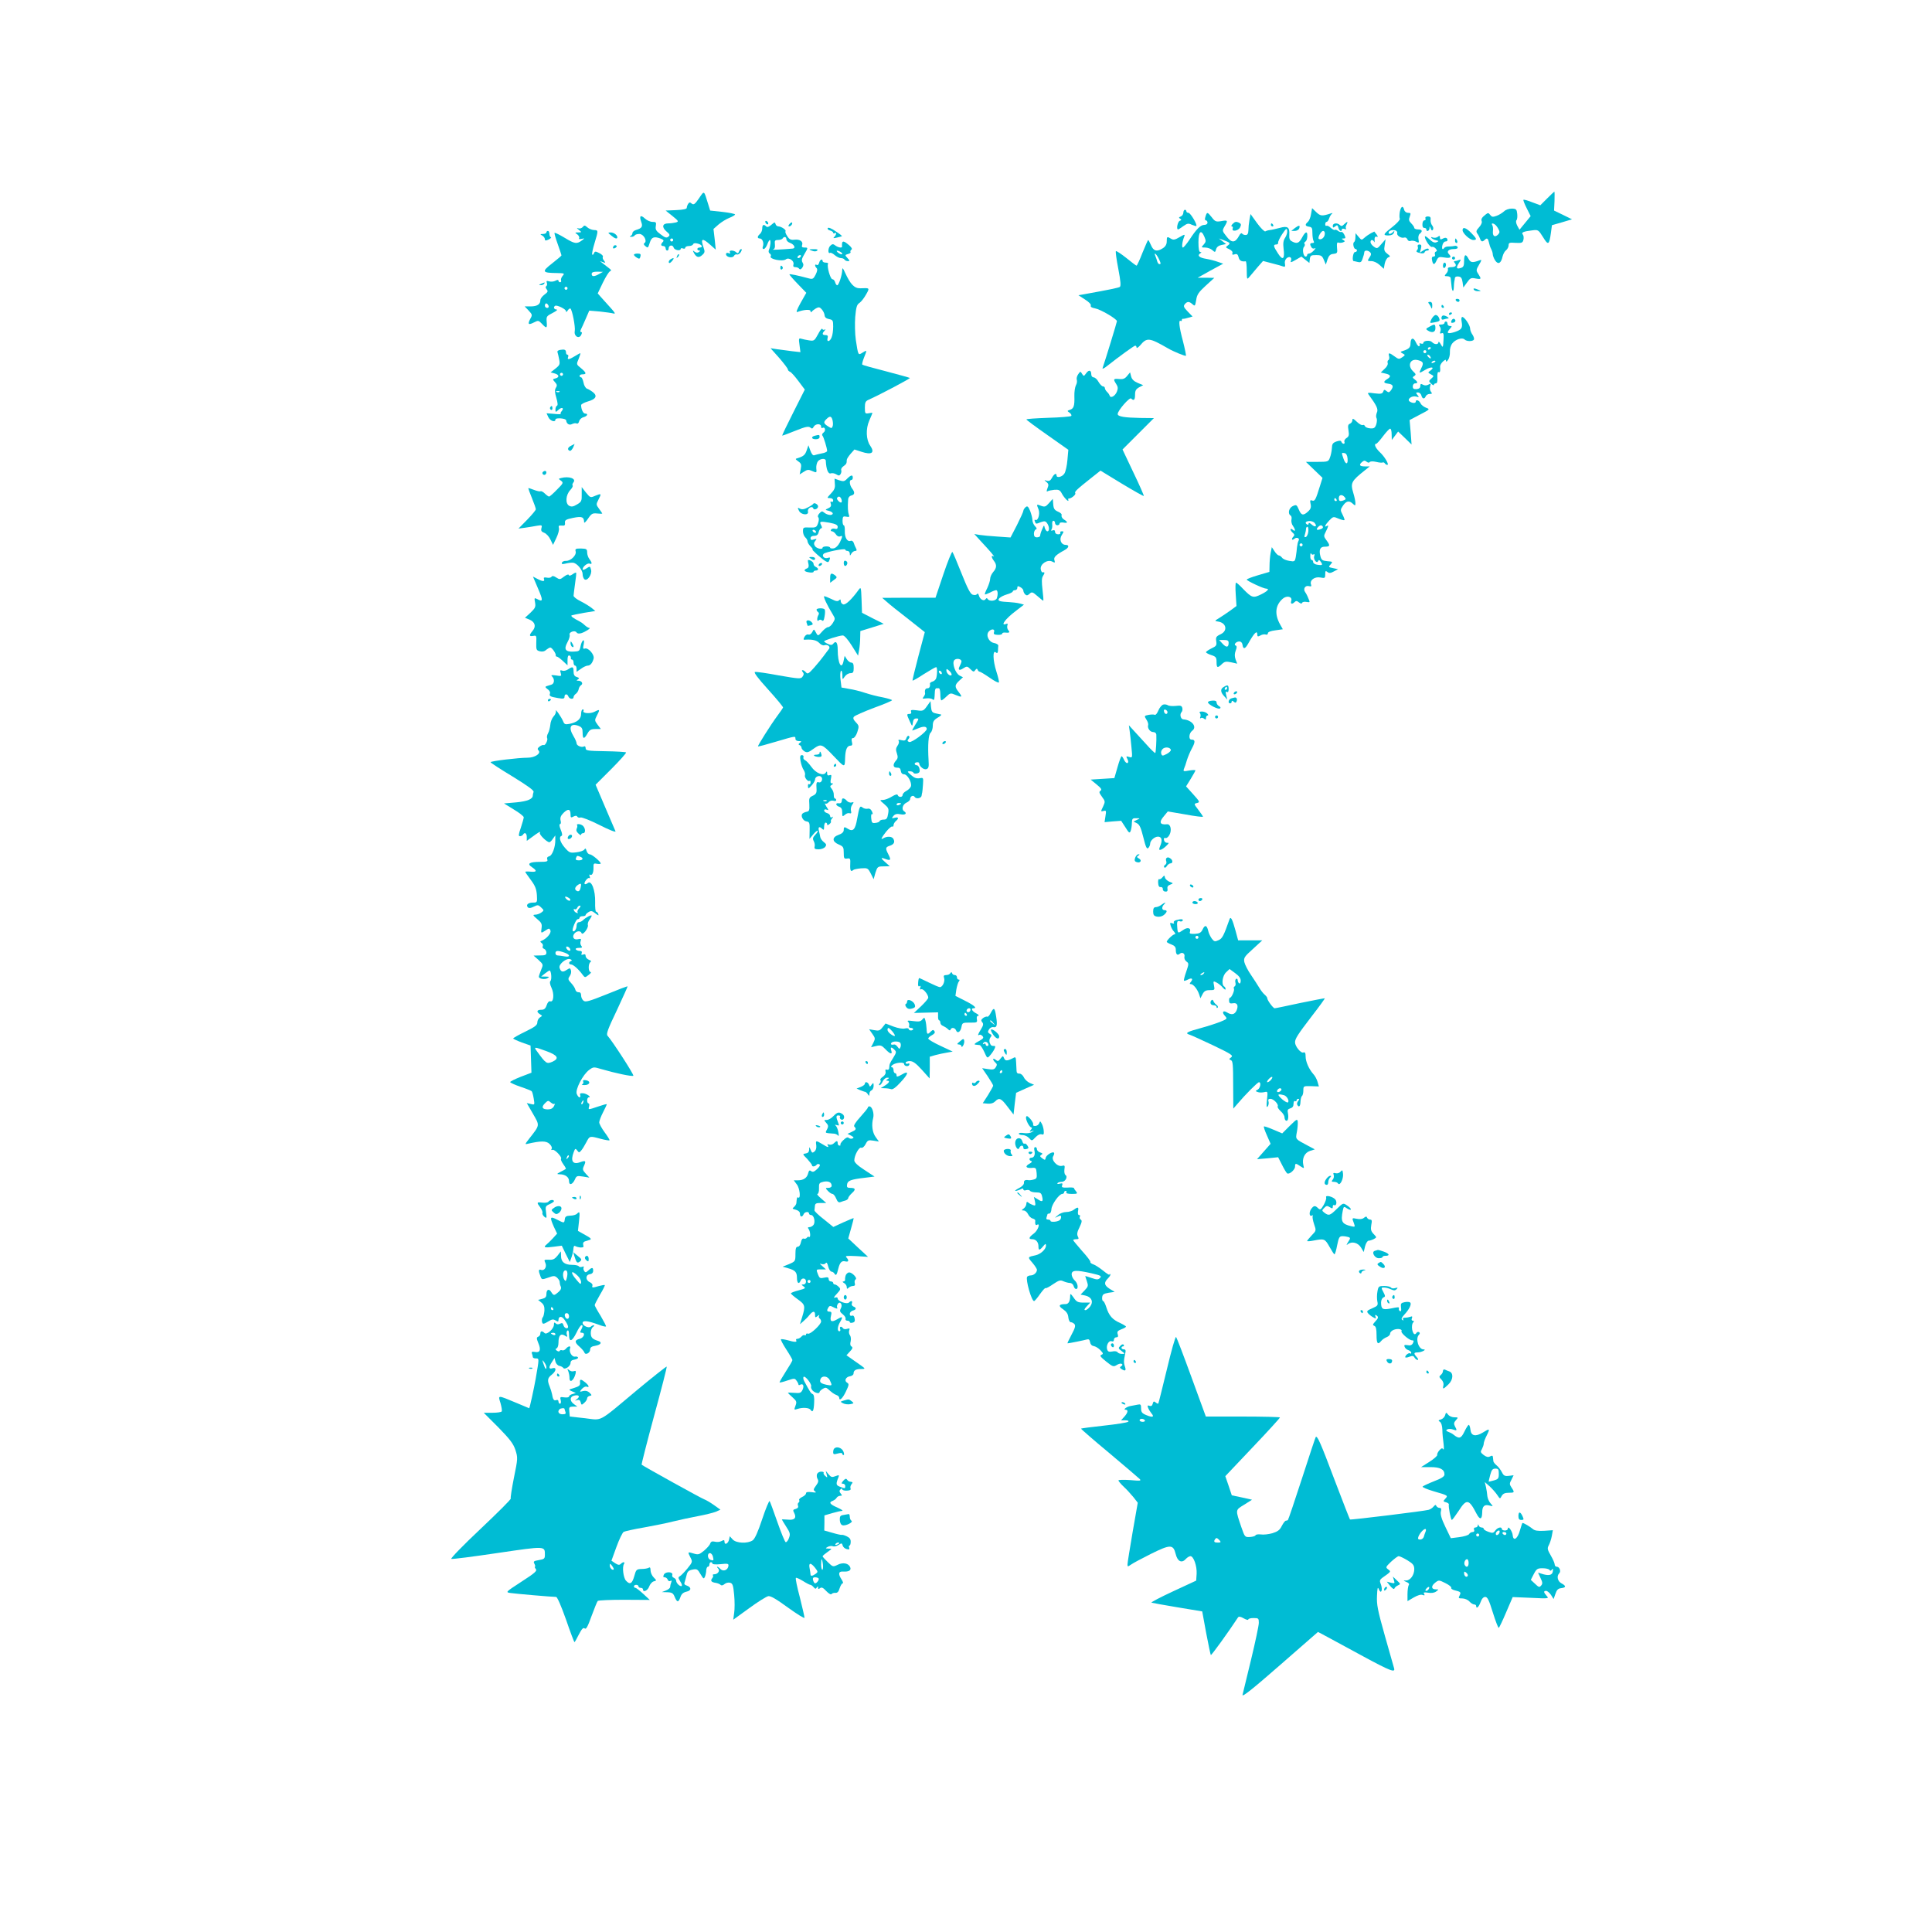 <?xml version="1.0" standalone="no"?>
<!DOCTYPE svg PUBLIC "-//W3C//DTD SVG 20010904//EN"
 "http://www.w3.org/TR/2001/REC-SVG-20010904/DTD/svg10.dtd">
<svg version="1.0" xmlns="http://www.w3.org/2000/svg"
 width="1280pt" height="1280pt" viewBox="0 0 1280 1280"
 preserveAspectRatio="xMidYMid meet">
<g transform="translate(0,1280) scale(0.1,-0.1)"
fill="#00bcd4" stroke="none">
<path d="M4631 11486 c-27 -39 -35 -45 -48 -35 -12 10 -16 10 -24 -2 -5 -8 -9
-19 -9 -26 0 -8 -24 -13 -70 -15 l-70 -3 45 -36 c42 -34 43 -37 22 -43 -12 -3
-35 -6 -50 -6 -39 0 -44 -25 -12 -53 23 -19 25 -25 13 -35 -12 -10 -22 -7 -52
16 -30 22 -35 32 -31 55 4 24 1 27 -22 27 -15 0 -37 10 -50 22 -29 27 -39 18
-25 -21 12 -33 5 -43 -35 -55 -13 -4 -23 -13 -23 -21 0 -7 -6 -16 -12 -18 -8
-3 -7 -6 4 -6 9 -1 20 4 23 9 3 6 17 10 31 10 28 0 54 -47 34 -60 -7 -5 -6
-11 5 -20 18 -15 18 -15 31 25 11 34 28 40 69 25 21 -8 25 -14 17 -22 -16 -16
-15 -28 3 -28 8 0 15 -7 15 -15 0 -8 5 -15 10 -15 6 0 10 6 10 14 0 22 27 27
33 6 5 -18 47 -25 47 -8 0 4 7 5 15 2 8 -4 15 -1 15 5 0 6 11 11 24 11 13 0
26 5 28 12 3 7 14 9 31 4 29 -7 37 -26 12 -26 -8 0 -15 -4 -15 -10 0 -5 6 -10
13 -10 8 0 7 -3 -3 -10 -9 -6 -19 -5 -29 3 -12 10 -13 9 -3 -10 16 -29 33 -33
55 -12 17 15 18 22 8 50 -21 60 -9 65 45 17 l36 -32 -7 69 -8 68 34 30 c19 16
51 36 72 44 20 8 37 18 37 22 0 4 -37 12 -82 17 l-83 9 -14 45 c-28 91 -24 89
-60 36z m-171 -276 c0 -5 -4 -10 -10 -10 -5 0 -10 5 -10 10 0 6 5 10 10 10 6
0 10 -4 10 -10z"/>
<path d="M10250 11485 l-45 -45 -54 20 c-29 12 -55 19 -58 16 -2 -2 7 -27 22
-56 l26 -52 -37 -45 -37 -45 -15 27 c-8 16 -10 31 -5 36 5 5 7 24 5 42 -3 30
-7 34 -35 35 -19 0 -41 -7 -52 -18 -11 -10 -33 -24 -50 -30 -25 -9 -31 -8 -42
6 -11 15 -15 15 -30 3 -26 -20 -32 -31 -26 -46 3 -8 -5 -25 -18 -39 -19 -21
-21 -28 -11 -42 7 -9 15 -25 18 -34 7 -21 16 -22 32 -6 14 14 21 8 27 -20 2
-11 8 -30 14 -41 6 -11 11 -27 11 -36 0 -8 7 -27 16 -41 20 -29 39 -19 49 27
4 16 14 35 23 41 9 7 17 22 17 33 0 17 6 19 46 16 41 -2 47 0 52 20 3 13 2 28
-4 35 -12 14 4 21 64 28 37 5 40 3 70 -45 34 -56 41 -53 52 27 l7 52 66 19 67
20 -59 29 -60 29 3 63 c1 34 1 62 -1 62 -2 0 -23 -20 -48 -45z m-345 -173 c6
-4 16 -17 22 -29 10 -18 10 -25 -3 -38 -21 -20 -36 -9 -33 23 2 15 0 33 -4 40
-9 13 2 16 18 4z"/>
<path d="M9274 11396 c-3 -19 -3 -39 0 -45 4 -5 -17 -29 -46 -52 -64 -50 -69
-59 -30 -59 19 0 32 6 37 18 5 14 4 15 -6 5 -15 -15 -29 -17 -29 -4 0 13 27
21 46 14 8 -3 13 -11 11 -18 -6 -15 28 -36 46 -29 8 3 17 -2 21 -11 4 -10 12
-15 22 -11 8 3 25 1 36 -5 19 -10 20 -9 16 15 -3 15 0 31 8 37 21 17 17 29
-11 29 -14 0 -25 5 -25 10 0 6 -9 19 -20 30 -16 16 -18 25 -10 45 8 22 7 25
-11 25 -12 0 -23 8 -26 20 -8 31 -21 24 -29 -14z"/>
<path d="M8686 11382 c-3 -22 -13 -45 -21 -52 -21 -18 -19 -28 8 -32 19 -3 22
-9 22 -43 0 -22 4 -46 8 -52 5 -9 3 -13 -7 -13 -18 0 -20 -8 -7 -29 5 -8 14
-10 22 -6 8 5 5 -1 -5 -13 -11 -12 -25 -22 -33 -22 -7 0 -13 -4 -13 -10 0 -5
-4 -10 -10 -10 -15 0 -24 49 -11 64 6 7 8 16 4 20 -4 4 -2 10 4 14 11 7 16 26
14 50 -2 22 -16 13 -35 -23 -20 -37 -34 -42 -67 -24 -14 7 -19 19 -17 44 3 50
-11 60 -64 45 -24 -6 -52 -13 -64 -14 -11 -1 -25 -5 -31 -9 -5 -3 -30 21 -54
54 l-44 61 -7 -38 c-4 -22 -7 -53 -7 -70 -1 -22 -6 -31 -18 -31 -10 0 -21 4
-24 10 -4 5 -13 -1 -19 -14 -27 -50 -50 -51 -86 -3 -27 34 -27 36 -11 64 24
40 22 43 -22 35 -35 -6 -41 -3 -64 27 -28 35 -31 35 -41 1 -5 -14 -3 -23 3
-23 6 0 11 -7 11 -15 0 -9 -9 -15 -21 -15 -25 0 -53 -28 -99 -99 -19 -28 -38
-51 -43 -51 -9 0 -5 38 9 73 6 16 2 15 -31 -4 -30 -18 -41 -20 -56 -11 -27 17
-29 15 -29 -17 0 -19 -8 -34 -25 -45 -39 -26 -63 -20 -79 19 -8 19 -17 35 -19
35 -2 0 -19 -38 -38 -85 -18 -47 -36 -85 -39 -85 -3 0 -34 23 -68 51 -35 28
-66 48 -69 45 -3 -3 4 -56 16 -117 16 -84 18 -114 10 -120 -11 -6 -67 -18
-234 -48 l-40 -7 43 -28 c26 -16 42 -33 39 -40 -4 -9 6 -15 28 -19 35 -6 145
-70 145 -85 0 -7 -80 -268 -95 -310 -3 -8 7 -4 23 8 89 70 186 140 193 140 5
0 9 -6 9 -12 0 -7 10 -1 23 13 46 55 60 53 187 -20 34 -20 113 -52 117 -48 2
3 -7 47 -20 98 -25 93 -30 142 -15 133 4 -3 8 0 8 5 0 6 3 10 8 9 4 -1 20 2
35 7 l28 8 -32 33 c-27 28 -30 36 -19 49 16 19 29 19 51 -1 16 -14 17 -12 24
28 5 36 16 52 63 95 l57 52 -55 1 -55 0 84 47 85 46 -35 12 c-19 7 -54 16 -77
20 -46 7 -62 22 -41 36 10 6 11 9 2 9 -9 0 -13 20 -13 65 0 73 18 88 40 35 11
-26 10 -33 -5 -50 -18 -19 -17 -20 10 -20 16 0 37 -8 47 -17 18 -16 19 -16 25
6 4 14 16 24 36 28 l30 6 -24 19 -24 18 29 -10 c46 -17 50 -22 31 -36 -17 -12
-16 -14 9 -25 16 -8 25 -18 21 -26 -3 -10 1 -13 15 -8 15 5 21 0 26 -19 5 -23
20 -31 47 -27 4 0 7 -27 7 -61 1 -61 1 -62 18 -42 9 11 33 39 53 63 l37 42 61
-16 c33 -8 67 -18 74 -21 11 -4 13 1 10 19 -3 13 2 28 11 36 19 16 37 6 29
-16 -6 -14 0 -13 31 5 l38 22 26 -21 27 -21 3 26 c3 23 8 26 41 26 34 0 40 -4
52 -32 l13 -31 11 34 c9 26 18 35 39 37 26 3 28 6 24 42 -2 27 0 36 9 33 7 -3
21 -2 30 1 15 6 15 8 3 16 -13 8 -13 10 2 10 14 0 14 4 5 24 -7 13 -15 22 -20
19 -4 -2 -15 1 -23 8 -8 6 -17 9 -20 6 -4 -3 -15 3 -27 13 -11 11 -24 17 -29
14 -4 -3 -8 2 -8 10 0 9 4 16 9 16 5 0 13 10 17 23 4 12 12 26 18 30 7 6 4 7
-7 3 -59 -19 -68 -18 -96 8 l-28 27 -7 -39z m-171 -156 c-13 -19 -15 -38 -11
-73 9 -70 -5 -82 -37 -32 -31 47 -33 59 -12 59 9 0 15 6 13 13 -1 6 11 32 27
56 26 38 30 42 33 23 2 -11 -4 -32 -13 -46z m262 22 c-2 -22 -24 -40 -39 -31
-11 6 14 53 28 53 8 0 13 -9 11 -22z m-1102 -158 c17 -34 18 -40 6 -40 -5 0
-11 8 -14 18 -2 9 -8 25 -12 35 -12 28 3 19 20 -13z"/>
<path d="M7840 11391 c0 -10 -8 -22 -17 -25 -14 -6 -15 -9 -4 -15 10 -7 9 -10
-3 -14 -14 -6 -24 -57 -11 -57 3 0 19 10 35 22 26 18 33 20 56 9 15 -6 28 -10
30 -8 8 8 -39 87 -52 87 -8 0 -14 5 -14 10 0 6 -4 10 -10 10 -5 0 -10 -9 -10
-19z"/>
<path d="M9444 11353 c3 -7 0 -13 -7 -13 -7 0 -13 -11 -13 -25 -1 -15 3 -25
12 -25 8 0 14 -4 14 -10 0 -18 20 -11 21 8 0 15 1 15 8 -2 5 -14 10 -16 15 -7
4 6 2 19 -6 28 -7 9 -11 25 -10 37 2 16 -2 22 -18 22 -13 0 -19 -5 -16 -13z"/>
<path d="M5070 11331 c0 -5 5 -13 10 -16 6 -3 10 -2 10 4 0 5 -4 13 -10 16 -5
3 -10 2 -10 -4z"/>
<path d="M8168 11318 c-10 -10 -13 -18 -7 -18 6 0 9 -6 6 -14 -9 -24 38 -16
49 8 9 18 7 24 -10 32 -16 7 -25 5 -38 -8z"/>
<path d="M5111 11311 c-17 -15 -28 -18 -35 -11 -16 16 -26 12 -26 -14 0 -13
-7 -29 -15 -36 -19 -16 -19 -30 -1 -30 18 0 29 -31 20 -54 -4 -9 -1 -16 6 -16
6 0 17 14 23 30 6 17 14 30 17 30 8 0 5 -41 -5 -64 -5 -11 -3 -21 5 -26 7 -4
10 -12 6 -18 -11 -19 79 -37 101 -20 19 15 56 -10 50 -33 -4 -14 0 -19 13 -19
11 0 22 -5 25 -11 5 -6 12 -4 20 7 9 13 10 23 2 35 -8 13 -5 26 11 53 27 46
27 46 1 46 -15 0 -19 5 -15 16 9 23 -14 40 -49 36 -25 -3 -35 1 -49 23 -10 15
-15 29 -12 32 8 8 -26 32 -46 33 -9 0 -18 7 -20 16 -3 13 -7 13 -27 -5z m99
-96 c0 -9 11 -20 24 -24 29 -11 40 -36 17 -38 -69 -6 -143 -10 -130 -6 11 3
15 13 13 33 -3 26 0 30 21 30 13 0 27 5 30 10 9 15 25 12 25 -5z m95 -115 c-3
-5 -11 -10 -16 -10 -6 0 -7 5 -4 10 3 6 11 10 16 10 6 0 7 -4 4 -10z"/>
<path d="M5230 11315 c-8 -9 -8 -15 -2 -15 12 0 26 19 19 26 -2 2 -10 -2 -17
-11z"/>
<path d="M8905 11314 c-12 -13 -19 -14 -28 -5 -17 17 -47 13 -47 -5 0 -14 3
-14 16 -4 13 11 16 10 21 -8 5 -22 23 -31 23 -12 0 5 8 7 18 3 9 -3 14 -3 10
2 -4 4 -3 16 3 26 12 23 6 24 -16 3z"/>
<path d="M8420 11310 c0 -5 5 -10 11 -10 5 0 7 5 4 10 -3 6 -8 10 -11 10 -2 0
-4 -4 -4 -10z"/>
<path d="M3861 11296 c-7 -8 -20 -12 -29 -9 -13 4 -12 2 3 -10 20 -16 20 -16
-4 -17 -23 0 -24 -1 -6 -13 10 -8 15 -19 12 -25 -5 -6 1 -8 15 -5 23 5 23 5 3
-10 -34 -25 -47 -23 -113 17 -35 21 -65 36 -68 33 -2 -2 7 -36 21 -74 14 -39
25 -73 25 -75 0 -3 -28 -26 -62 -53 -71 -55 -67 -63 31 -64 51 -1 53 -2 39
-18 -9 -10 -13 -24 -11 -30 3 -7 0 -13 -6 -13 -6 0 -11 5 -11 10 0 7 -7 7 -20
0 -12 -6 -30 -8 -42 -4 -16 5 -20 3 -15 -10 3 -8 2 -18 -4 -22 -6 -4 -5 -11 3
-21 10 -13 8 -18 -15 -35 -15 -11 -27 -27 -27 -37 0 -27 -21 -41 -64 -41 l-40
0 26 -27 c25 -27 26 -30 11 -56 -19 -36 -12 -42 25 -23 28 14 30 14 52 -9 31
-33 36 -32 32 13 -3 35 -1 38 40 59 24 12 35 22 26 22 -18 1 -24 16 -10 25 12
7 72 -22 72 -36 0 -8 5 -6 11 5 6 9 14 15 18 13 12 -8 34 -122 29 -149 -7 -34
27 -55 42 -27 7 14 7 20 0 20 -6 0 -7 6 -1 18 5 9 19 41 32 71 l23 53 71 -6
c38 -4 79 -10 90 -13 15 -4 9 6 -20 38 -22 24 -50 55 -63 70 l-22 25 34 71
c19 39 40 73 48 76 10 4 8 9 -7 20 -11 9 -29 23 -40 31 l-20 16 20 -7 c18 -6
18 -5 7 10 -8 9 -11 20 -8 26 4 5 -7 16 -23 24 -26 13 -30 13 -36 -1 -3 -8 -8
-12 -11 -9 -4 3 3 37 15 76 26 86 26 86 -5 87 -14 1 -33 9 -43 18 -16 14 -20
15 -30 2z m109 -311 c-33 -19 -50 -19 -50 0 0 11 11 15 38 15 l37 -1 -25 -14z
m-210 -95 c0 -5 -4 -10 -10 -10 -5 0 -10 5 -10 10 0 6 5 10 10 10 6 0 10 -4
10 -10z m-126 -115 c3 -9 0 -15 -9 -15 -8 0 -15 7 -15 15 0 8 4 15 9 15 5 0
11 -7 15 -15z"/>
<path d="M8580 11290 l-25 -20 23 0 c12 0 25 7 29 15 9 24 0 25 -27 5z"/>
<path d="M5484 11289 c-3 -6 3 -13 15 -16 12 -3 21 -10 21 -15 0 -5 5 -6 10
-3 14 9 12 -9 -2 -24 -11 -10 -7 -11 17 -5 17 4 31 8 33 9 2 2 -17 17 -42 33
-27 19 -48 27 -52 21z"/>
<path d="M9690 11275 c0 -21 48 -65 71 -65 26 0 24 8 -13 46 -35 36 -58 43
-58 19z"/>
<path d="M3620 11260 c0 -5 -10 -10 -22 -10 -21 -1 -21 -2 -5 -11 9 -5 17 -16
17 -24 0 -10 5 -11 25 -2 13 7 20 14 15 15 -6 2 -10 12 -10 23 0 10 -4 19 -10
19 -5 0 -10 -4 -10 -10z"/>
<path d="M9083 11255 c-13 -7 -32 -20 -43 -30 -19 -17 -20 -17 -39 6 l-20 24
-1 -27 c0 -15 -4 -29 -9 -32 -11 -7 -2 -46 10 -46 5 0 9 -4 9 -10 0 -5 -6 -10
-13 -10 -13 0 -21 -60 -8 -60 3 0 16 -3 28 -6 16 -4 23 0 29 18 9 26 11 33 13
48 1 13 24 13 38 -1 9 -9 8 -18 -4 -35 -15 -23 -14 -24 13 -24 16 0 39 -11 55
-26 l27 -25 6 34 c4 19 14 38 24 42 15 5 14 8 -7 24 -20 16 -23 24 -17 57 l6
39 -28 -32 c-26 -31 -29 -32 -50 -17 -12 8 -22 22 -22 30 0 17 16 19 24 2 2
-7 4 -2 3 12 -1 17 3 24 12 22 12 -3 12 -1 1 15 -8 10 -14 18 -15 19 0 0 -10
-5 -22 -11z"/>
<path d="M4049 11240 c24 -21 41 -26 41 -12 0 15 -24 32 -44 32 -20 -1 -20 -1
3 -20z"/>
<path d="M9440 11233 c0 -22 35 -73 47 -69 6 3 17 -2 25 -11 10 -12 10 -17 1
-20 -7 -2 -9 -11 -6 -19 3 -8 -1 -14 -10 -14 -10 0 -13 -8 -9 -25 6 -32 16
-32 30 0 11 23 16 25 52 19 40 -7 50 2 29 23 -17 17 -1 33 32 33 20 0 29 4 26
13 -2 6 -11 10 -18 8 -8 -2 -25 -4 -39 -4 -14 1 -28 -4 -32 -10 -11 -17 -18
-4 -11 21 3 12 12 22 19 22 8 0 14 4 14 8 0 17 -13 21 -31 11 -15 -8 -19 -6
-19 7 0 13 -3 14 -14 5 -7 -6 -22 -8 -32 -5 -13 5 -16 4 -9 -4 6 -5 19 -12 30
-14 19 -5 19 -5 2 -13 -13 -5 -26 0 -48 21 -16 15 -29 23 -29 17z"/>
<path d="M9640 11205 c0 -8 4 -15 10 -15 5 0 7 7 4 15 -4 8 -8 15 -10 15 -2 0
-4 -7 -4 -15z"/>
<path d="M5579 11188 c-1 -7 -1 -16 0 -20 2 -13 -24 -9 -44 5 -15 12 -21 12
-35 -2 -15 -15 -16 -56 0 -46 4 2 18 -4 30 -15 13 -11 31 -20 41 -20 10 0 21
-4 24 -10 3 -5 13 -10 22 -10 14 0 14 3 -2 20 -18 20 -18 21 3 27 12 3 20 9
17 13 -3 5 0 12 6 16 7 4 1 15 -16 30 -31 27 -44 30 -46 12z m-9 -58 c8 -5 12
-11 9 -14 -3 -3 -14 1 -25 9 -21 16 -8 20 16 5z"/>
<path d="M4065 11169 c-9 -14 -2 -20 14 -10 8 6 9 11 3 15 -6 3 -14 1 -17 -5z"/>
<path d="M9393 11166 c3 -7 1 -18 -5 -24 -8 -8 -3 -13 18 -18 18 -5 29 -3 32
4 2 7 10 12 18 12 9 0 12 4 9 10 -4 6 -16 3 -32 -7 l-26 -17 7 27 c5 21 3 27
-10 27 -10 0 -14 -6 -11 -14z"/>
<path d="M4896 11133 c-5 -12 -9 -14 -18 -5 -16 16 -52 16 -42 0 5 -8 2 -9 -9
-5 -11 4 -17 1 -17 -7 0 -20 43 -29 53 -11 4 8 13 12 20 9 7 -2 18 5 25 16 7
11 8 20 3 20 -5 0 -12 -8 -15 -17z"/>
<path d="M5379 11139 c16 -6 28 -6 35 1 7 7 -1 10 -24 9 -33 0 -34 -1 -11 -10z"/>
<path d="M4200 11112 c0 -4 9 -13 19 -19 16 -10 20 -9 24 8 4 15 0 19 -19 19
-13 0 -24 -3 -24 -8z"/>
<path d="M4486 11103 c-6 -14 -5 -15 5 -6 7 7 10 15 7 18 -3 3 -9 -2 -12 -12z"/>
<path d="M9700 11071 c0 -31 -4 -41 -21 -46 -30 -10 -34 0 -14 31 16 25 16 27
0 21 -9 -4 -21 -7 -27 -7 -7 0 -7 -5 1 -13 14 -17 4 -27 -26 -27 -16 0 -23 -5
-20 -12 2 -7 -2 -21 -11 -30 -14 -16 -13 -18 6 -18 12 0 23 -6 23 -12 1 -7 3
-28 5 -46 3 -43 14 -54 16 -16 0 16 2 34 3 39 2 6 3 16 4 23 1 8 10 12 24 10
17 -2 23 -11 27 -38 l5 -35 24 33 c21 30 27 33 57 27 39 -7 40 -4 18 30 -15
23 -15 27 5 61 18 30 19 35 5 30 -48 -18 -60 -17 -74 8 -19 37 -30 32 -30 -13z"/>
<path d="M9620 11090 c0 -5 5 -10 10 -10 6 0 10 5 10 10 0 6 -4 10 -10 10 -5
0 -10 -4 -10 -10z"/>
<path d="M4441 11081 c-7 -5 -12 -14 -10 -20 3 -7 11 -3 21 9 18 21 13 26 -11
11z"/>
<path d="M5427 11059 c-3 -12 -10 -18 -16 -14 -14 8 -14 -8 -1 -21 7 -7 5 -21
-6 -43 -14 -28 -20 -32 -43 -26 -78 21 -131 32 -131 27 0 -3 25 -32 56 -64
l56 -58 -38 -67 c-24 -44 -32 -64 -21 -60 42 16 87 19 87 6 0 -9 3 -10 8 -4 4
6 17 15 28 22 18 10 25 9 38 -6 10 -11 18 -28 19 -39 1 -14 10 -22 29 -26 26
-5 28 -9 28 -50 0 -25 -4 -56 -10 -70 -11 -31 -35 -35 -27 -6 4 15 0 20 -14
20 -22 0 -24 10 -6 29 8 9 8 12 0 7 -6 -3 -13 -1 -15 5 -2 6 -15 -9 -28 -35
-24 -44 -27 -46 -60 -41 -19 3 -43 8 -52 11 -16 5 -17 0 -11 -42 l6 -47 -54 6
c-30 4 -74 10 -99 13 l-45 7 58 -65 c31 -36 57 -70 57 -76 0 -5 6 -12 14 -15
8 -3 33 -31 56 -62 l42 -56 -76 -151 c-42 -83 -75 -152 -74 -154 2 -1 41 13
87 32 67 27 87 31 99 22 11 -10 16 -9 23 5 12 21 49 22 49 1 0 -8 4 -13 9 -9
17 10 24 -18 8 -30 -9 -6 -13 -16 -8 -21 8 -9 31 -84 31 -102 0 -5 -16 -13
-36 -16 -19 -4 -41 -9 -49 -12 -8 -4 -18 8 -26 30 l-13 36 -11 -32 c-10 -31
-21 -41 -59 -53 -19 -5 -18 -6 3 -22 19 -13 22 -21 16 -51 l-7 -35 27 17 c22
15 32 16 52 7 34 -15 35 -15 31 18 -1 16 4 36 11 45 16 19 51 21 52 4 3 -59
16 -91 34 -84 9 3 25 0 36 -7 16 -10 21 -9 28 2 5 8 7 20 4 27 -2 6 4 18 15
25 19 14 22 18 22 42 0 6 12 25 26 41 l25 28 46 -15 c69 -23 91 -7 58 41 -27
38 -30 111 -6 165 12 27 21 50 21 51 0 2 -11 1 -25 -2 -23 -4 -25 -2 -25 37 0
36 4 44 28 54 77 35 274 139 270 143 -3 2 -74 22 -158 44 -83 21 -154 41 -157
44 -3 3 2 23 11 46 21 52 21 53 -9 34 -30 -19 -29 -20 -45 84 -6 40 -7 109 -4
152 6 66 11 82 28 93 12 8 31 33 44 56 25 44 25 44 -38 41 -39 -1 -65 25 -101
103 -14 32 -19 36 -19 19 0 -32 -23 -102 -33 -102 -5 0 -11 9 -14 20 -3 11
-11 20 -18 20 -14 0 -38 87 -29 102 3 4 -4 8 -15 8 -12 0 -21 5 -21 10 0 19
-18 10 -23 -11z m89 -1044 c3 -14 4 -32 0 -40 -5 -14 -8 -14 -31 1 -29 19 -31
27 -9 48 22 22 33 20 40 -9z"/>
<path d="M9560 11039 c0 -11 5 -17 10 -14 6 3 10 13 10 21 0 8 -4 14 -10 14
-5 0 -10 -9 -10 -21z"/>
<path d="M5170 11024 c0 -8 5 -12 10 -9 6 4 8 11 5 16 -9 14 -15 11 -15 -7z"/>
<path d="M3585 10920 c-16 -7 -17 -9 -3 -9 9 -1 20 4 23 9 7 11 7 11 -20 0z"/>
<path d="M9765 10880 c3 -5 16 -10 28 -9 21 0 21 1 2 9 -28 12 -37 12 -30 0z"/>
<path d="M9645 10810 c3 -5 10 -10 16 -10 5 0 9 5 9 10 0 6 -7 10 -16 10 -8 0
-12 -4 -9 -10z"/>
<path d="M9467 10788 c6 -7 13 -20 16 -28 3 -9 6 -3 6 13 1 19 -4 27 -15 27
-12 0 -14 -4 -7 -12z"/>
<path d="M9550 10770 c0 -5 5 -10 11 -10 5 0 7 5 4 10 -3 6 -8 10 -11 10 -2 0
-4 -4 -4 -10z"/>
<path d="M9600 10719 c0 -5 5 -7 10 -4 6 3 10 8 10 11 0 2 -4 4 -10 4 -5 0
-10 -5 -10 -11z"/>
<path d="M9510 10713 c-8 -2 -20 -15 -27 -29 -12 -26 -12 -26 19 -20 39 8 40
9 31 32 -5 11 -15 18 -23 17z"/>
<path d="M9550 10694 c0 -11 5 -14 16 -10 9 3 21 6 27 6 16 0 -14 20 -30 20
-7 0 -13 -7 -13 -16z"/>
<path d="M9684 10668 c7 -42 0 -52 -47 -68 -46 -14 -57 -8 -32 20 16 18 16 20
2 20 -10 0 -17 7 -17 15 0 8 -4 15 -10 15 -5 0 -10 -4 -10 -10 0 -5 -10 -10
-21 -10 -17 0 -19 -3 -10 -14 6 -7 8 -22 4 -31 -5 -14 -3 -17 8 -13 12 5 15
-3 13 -36 -3 -62 -4 -63 -19 -36 -8 14 -14 19 -15 13 0 -17 -26 -17 -42 0 -13
15 -58 11 -58 -5 0 -6 -7 -7 -16 -4 -8 3 -12 2 -9 -3 3 -5 2 -12 -3 -15 -4 -2
-14 9 -21 25 -16 36 -35 33 -36 -6 0 -27 -10 -37 -50 -50 -19 -6 -19 -7 -2
-17 18 -9 18 -11 -3 -25 -20 -14 -24 -14 -51 6 -35 26 -43 26 -36 1 3 -11 1
-23 -5 -26 -5 -3 -7 -12 -4 -20 3 -8 -6 -25 -21 -38 l-25 -24 31 -7 c36 -8 39
-20 11 -37 -27 -17 -25 -26 7 -30 32 -4 38 -17 19 -43 -12 -16 -16 -17 -30 -6
-13 11 -17 11 -22 -4 -6 -14 -15 -16 -57 -11 -41 6 -49 5 -41 -6 55 -75 67
-99 56 -122 -5 -12 -7 -29 -2 -36 4 -7 3 -26 -2 -42 -8 -23 -15 -28 -40 -26
-17 1 -33 8 -35 15 -3 7 -9 10 -15 7 -5 -3 -23 6 -39 22 -23 22 -29 24 -29 11
0 -10 -7 -20 -16 -24 -13 -5 -15 -14 -10 -44 5 -31 3 -41 -13 -51 -10 -6 -17
-18 -14 -25 3 -7 1 -13 -5 -13 -6 0 -12 6 -15 13 -3 9 -11 9 -33 2 -24 -9 -29
-16 -30 -45 -1 -19 -7 -47 -13 -62 -10 -27 -13 -28 -85 -28 l-74 0 55 -53 55
-53 -17 -54 c-28 -91 -34 -103 -52 -96 -13 5 -15 1 -10 -23 5 -21 1 -34 -17
-50 -31 -29 -45 -26 -61 13 -14 32 -16 34 -40 23 -26 -12 -35 -50 -14 -63 6
-3 8 -16 5 -28 -2 -11 2 -30 10 -40 18 -26 18 -42 -1 -26 -8 7 -15 8 -15 2 0
-5 7 -15 15 -22 11 -9 13 -16 5 -24 -16 -16 -12 -30 5 -16 16 14 39 4 28 -13
-4 -6 -8 -25 -10 -42 -1 -16 -5 -45 -8 -64 -6 -32 -8 -33 -43 -27 -20 3 -42
12 -48 21 -6 8 -16 15 -21 15 -6 0 -19 12 -29 28 l-18 27 -8 -40 c-4 -22 -7
-59 -7 -82 l-1 -42 -75 -22 c-41 -12 -75 -25 -75 -29 0 -8 111 -60 129 -60 24
0 9 -17 -34 -38 -53 -26 -61 -23 -120 37 -21 23 -42 41 -46 41 -4 0 -5 -35 -2
-77 l5 -78 -38 -28 c-22 -16 -55 -38 -74 -50 -34 -21 -35 -21 -10 -25 55 -8
66 -61 17 -84 -30 -14 -33 -20 -29 -47 4 -27 0 -32 -32 -47 -20 -10 -36 -21
-36 -25 0 -4 16 -13 35 -19 31 -10 35 -16 35 -46 0 -39 6 -42 35 -14 19 18 28
19 62 12 l40 -9 -11 28 c-7 21 -7 37 1 59 8 20 8 30 0 33 -16 5 2 27 23 27 12
0 20 -8 22 -22 4 -31 17 -29 37 7 41 73 61 93 61 60 0 -13 4 -14 21 -5 11 7
27 9 35 6 8 -3 14 1 14 8 0 9 18 16 50 20 l49 7 -18 32 c-38 68 -32 127 17
170 27 24 66 15 57 -14 -7 -21 5 -25 23 -7 8 8 15 8 28 -3 12 -9 18 -10 21 -3
2 6 15 9 29 6 24 -4 24 -3 12 24 -6 16 -16 35 -21 41 -15 21 0 46 24 40 16 -4
19 -2 15 10 -11 28 23 54 61 47 31 -6 33 -4 33 21 0 23 2 25 14 16 12 -10 21
-9 43 3 l28 15 -33 7 c-31 6 -32 8 -16 25 15 17 14 18 -22 21 -32 3 -39 7 -46
33 -11 42 -2 63 28 63 36 0 38 7 14 40 -21 28 -21 31 -6 60 18 36 20 46 6 37
-19 -12 -10 9 16 36 26 27 28 28 62 13 19 -8 37 -12 39 -10 3 2 -3 18 -12 36
-15 29 -15 33 0 56 22 34 42 40 65 19 19 -17 20 -17 20 2 0 11 -6 41 -14 67
-20 67 -14 78 79 152 l30 24 -32 0 c-36 0 -42 10 -18 30 12 10 18 10 29 1 9
-7 17 -8 20 -3 4 6 21 7 43 2 20 -5 40 -7 44 -4 4 2 10 0 14 -6 3 -5 11 -10
16 -10 15 0 -17 55 -51 86 -28 27 -39 54 -22 54 4 0 25 23 45 50 21 28 42 50
47 50 6 0 10 -17 10 -37 l1 -38 21 28 21 28 45 -43 44 -43 -6 81 -7 81 68 36
c68 35 68 36 40 46 -15 6 -31 19 -35 28 -8 20 -32 29 -32 13 0 -12 -20 -13
-39 -1 -23 14 10 41 40 34 21 -6 23 -5 10 10 -12 15 -11 17 4 17 9 0 19 -9 22
-20 6 -24 21 -26 29 -5 4 8 15 15 26 15 17 0 18 3 8 15 -6 8 -9 23 -5 36 6 18
5 20 -11 11 -12 -7 -25 -7 -36 -1 -14 8 -18 6 -18 -8 0 -13 -8 -19 -25 -21
-19 -1 -25 3 -25 18 0 11 7 20 15 20 20 0 19 10 -2 26 -16 12 -16 15 -3 23 13
9 11 13 -8 31 -40 38 -19 87 32 74 36 -9 40 -19 22 -54 -17 -36 -17 -36 29 -9
37 22 64 17 32 -6 -18 -13 -18 -14 3 -25 21 -11 21 -12 3 -28 -18 -16 -18 -18
-1 -34 10 -10 18 -13 18 -8 0 6 6 10 13 10 8 0 12 13 10 40 -1 24 2 38 8 35 9
-6 13 6 10 36 -1 8 8 24 19 34 15 13 20 15 20 4 0 -8 5 -6 14 7 8 11 13 35 12
53 -1 20 5 42 16 56 21 27 66 41 81 26 14 -14 54 -14 62 -1 3 5 -1 20 -9 32
-9 12 -16 31 -16 41 0 22 -37 77 -52 77 -6 0 -8 -13 -4 -32z m-204 -172 c0 -3
-4 -8 -10 -11 -5 -3 -10 -1 -10 4 0 6 5 11 10 11 6 0 10 -2 10 -4z m-30 -26
c0 -5 -4 -10 -10 -10 -5 0 -10 5 -10 10 0 6 5 10 10 10 6 0 10 -4 10 -10z m25
-31 c11 -16 1 -19 -13 -3 -7 8 -8 14 -3 14 5 0 13 -5 16 -11z m35 -33 c0 -2
-7 -7 -16 -10 -8 -3 -12 -2 -9 4 6 10 25 14 25 6z m-582 -644 c4 -41 -13 -42
-27 -1 -14 41 -14 41 7 37 11 -2 18 -14 20 -36z m-19 -256 c9 -11 8 -15 -5
-20 -26 -10 -34 -7 -34 14 0 23 22 27 39 6z m-54 -16 c3 -5 1 -10 -4 -10 -6 0
-11 5 -11 10 0 6 2 10 4 10 3 0 8 -4 11 -10z m-145 -155 c19 -23 3 -31 -20
-10 -12 11 -20 13 -20 6 0 -7 -4 -9 -10 -6 -17 11 -11 21 14 23 13 1 30 -5 36
-13z m54 -24 c3 -5 -1 -12 -10 -15 -27 -11 -37 -7 -24 9 14 17 26 19 34 6z
m-96 -33 c-2 -17 -9 -33 -17 -36 -10 -3 -11 2 -5 19 4 13 7 30 7 37 0 6 4 12
9 12 5 0 8 -14 6 -32z m-38 -88 c0 -5 -4 -10 -10 -10 -5 0 -10 5 -10 10 0 6 5
10 10 10 6 0 10 -4 10 -10z m73 -63 c7 4 8 0 4 -11 -8 -21 18 -54 26 -33 4 9
8 8 16 -3 17 -23 13 -27 -19 -22 -17 2 -30 10 -30 18 0 8 -4 14 -10 14 -5 0
-10 12 -9 28 0 15 3 21 6 14 2 -6 10 -9 16 -5z m-563 -586 c0 -31 -15 -33 -40
-6 l-23 25 31 0 c25 0 32 -4 32 -19z"/>
<path d="M9616 10675 c-4 -12 -1 -16 11 -13 18 3 21 20 5 26 -5 1 -12 -4 -16
-13z"/>
<path d="M9475 10638 c-30 -16 -31 -18 -15 -28 28 -18 50 -11 50 15 0 28 -5
30 -35 13z"/>
<path d="M3712 10482 c-15 -2 -22 -9 -18 -17 2 -8 8 -29 11 -48 6 -30 3 -37
-25 -59 l-32 -25 26 -7 c31 -8 34 -26 6 -33 -20 -5 -20 -6 -3 -25 14 -15 15
-23 6 -37 -9 -14 -8 -30 3 -67 9 -32 11 -50 4 -52 -5 -2 -10 -13 -10 -24 0
-20 1 -21 20 -3 22 20 39 13 22 -8 -7 -8 -10 -16 -7 -19 3 -3 -17 -3 -44 0
l-50 4 12 -26 c12 -25 47 -37 47 -15 0 13 70 8 71 -6 2 -23 21 -35 40 -24 11
5 24 7 30 3 6 -3 13 3 16 15 3 12 16 24 29 27 26 7 33 24 10 24 -12 0 -26 28
-26 56 0 6 20 17 44 24 54 15 66 37 34 62 -13 10 -30 20 -39 23 -9 3 -20 21
-23 40 -4 19 -11 35 -16 35 -6 0 -10 5 -10 10 0 6 9 10 20 10 28 0 25 11 -11
41 -31 25 -31 25 -15 62 8 20 13 37 11 37 -3 0 -19 -9 -37 -20 -39 -24 -52
-25 -44 -5 3 8 1 15 -4 15 -6 0 -10 6 -10 14 0 19 -9 23 -38 18z m18 -162 c0
-5 -4 -10 -10 -10 -5 0 -10 5 -10 10 0 6 5 10 10 10 6 0 10 -4 10 -10z m-23
-116 c-3 -3 -12 -4 -19 -1 -8 3 -5 6 6 6 11 1 17 -2 13 -5z"/>
<path d="M7196 10327 c-15 -21 -16 -21 -27 -4 -10 18 -12 18 -26 -3 -8 -11
-12 -28 -9 -36 3 -9 1 -25 -6 -37 -6 -12 -11 -44 -10 -72 2 -64 -4 -82 -29
-90 -20 -7 -20 -7 -2 -20 10 -7 14 -17 10 -21 -4 -4 -73 -10 -152 -12 -80 -3
-145 -7 -145 -11 0 -3 63 -50 139 -103 l139 -98 -6 -67 c-3 -38 -12 -78 -20
-90 -14 -23 -52 -32 -52 -13 0 19 -17 10 -30 -15 -10 -19 -19 -24 -34 -20 -20
6 -20 5 -3 -8 14 -12 16 -20 7 -41 -7 -19 -7 -25 0 -21 6 4 27 8 46 10 29 2
37 -2 49 -25 14 -27 48 -62 43 -43 -2 6 -1 11 2 10 15 -2 50 26 44 35 -7 10 8
24 109 104 l58 46 141 -86 c78 -47 144 -84 146 -82 2 2 -29 73 -69 156 l-72
152 104 104 104 104 -90 1 c-105 2 -150 9 -150 26 0 23 79 113 89 103 18 -18
26 -10 26 25 0 27 6 37 27 49 l27 14 -36 15 c-26 11 -39 24 -44 43 l-7 27 -19
-23 c-15 -19 -28 -24 -54 -21 -38 3 -40 0 -19 -33 12 -18 13 -30 5 -50 -11
-29 -41 -47 -48 -28 -2 7 -10 19 -18 26 -8 8 -14 19 -14 25 0 6 -6 11 -12 11
-7 0 -21 14 -30 30 -9 17 -24 30 -33 30 -8 0 -15 9 -15 19 0 30 -16 33 -34 8z"/>
<path d="M3645 10101 c-3 -5 -1 -12 5 -16 5 -3 10 1 10 9 0 18 -6 21 -15 7z"/>
<path d="M5398 9913 c-27 -7 -22 -23 7 -23 16 0 25 6 25 15 0 15 -2 16 -32 8z"/>
<path d="M3782 9846 c-22 -11 -25 -27 -6 -33 5 -1 14 8 21 22 6 14 10 24 10
24 -1 -1 -12 -6 -25 -13z"/>
<path d="M3595 9671 c-6 -11 9 -23 19 -14 9 9 7 23 -3 23 -6 0 -12 -4 -16 -9z"/>
<path d="M5613 9629 c-18 -19 -25 -20 -53 -11 l-31 11 2 -34 c3 -27 -3 -41
-26 -65 -27 -29 -28 -30 -7 -30 13 0 22 -6 22 -16 0 -8 -5 -12 -11 -8 -7 4 -9
0 -5 -13 5 -14 0 -23 -16 -30 -23 -11 -23 -11 5 -18 15 -4 26 -12 24 -19 -5
-13 -36 -9 -57 8 -12 11 -18 10 -31 -5 -10 -10 -13 -21 -8 -26 6 -6 5 -21 -1
-39 -10 -28 -14 -30 -55 -29 -43 2 -45 1 -45 -25 0 -15 7 -33 15 -40 8 -7 15
-19 15 -26 0 -8 9 -23 20 -34 11 -11 17 -20 13 -20 -9 0 59 -61 85 -77 17 -10
21 -9 26 3 8 22 8 23 -13 17 -21 -5 -38 14 -24 28 12 12 143 38 143 28 0 -5 7
-9 15 -9 8 0 15 -8 15 -17 1 -17 1 -17 11 0 5 9 17 17 25 17 10 0 12 5 5 18
-5 9 -12 25 -15 36 -4 10 -12 16 -20 13 -22 -9 -40 21 -39 64 1 21 -2 39 -7
39 -5 0 -8 14 -8 31 1 27 4 30 25 26 19 -4 23 -1 17 12 -6 16 -9 51 -5 99 0
15 9 26 21 29 24 6 25 21 5 47 -17 23 -20 56 -5 56 6 0 10 7 10 15 0 21 -12
19 -37 -6z m-39 -135 c4 -9 4 -19 1 -22 -7 -8 -35 19 -29 29 8 14 21 11 28 -7z
m-24 -185 c0 -12 -6 -16 -19 -12 -10 3 -22 0 -25 -6 -4 -6 -1 -11 6 -11 7 0
19 -9 26 -20 7 -11 18 -17 27 -14 19 8 19 3 -1 -40 -11 -21 -26 -36 -40 -39
-13 -2 -24 0 -24 4 0 5 -11 9 -25 9 -14 0 -25 -4 -25 -8 0 -16 -42 -6 -52 12
-7 12 -6 22 4 33 11 14 10 15 -10 9 -16 -6 -22 -3 -22 8 0 10 9 16 24 16 17 0
26 7 30 25 4 14 11 25 17 25 6 0 6 6 0 19 -15 27 -8 29 54 18 42 -8 55 -15 55
-28z m-145 -29 c3 -5 2 -10 -4 -10 -5 0 -13 5 -16 10 -3 6 -2 10 4 10 5 0 13
-4 16 -10z"/>
<path d="M3717 9633 c-18 -5 -18 -5 0 -18 17 -13 15 -17 -27 -59 -24 -25 -48
-46 -52 -46 -4 0 -17 9 -28 20 -12 12 -25 18 -29 15 -5 -2 -25 2 -45 10 -20 8
-36 13 -36 10 0 -3 11 -33 25 -67 14 -34 25 -66 25 -72 0 -6 -26 -37 -57 -69
l-58 -59 45 6 c25 4 60 9 79 13 31 5 34 4 28 -16 -4 -17 0 -24 19 -31 13 -5
32 -25 41 -45 l17 -35 22 46 c12 25 20 54 17 65 -4 15 -1 19 18 17 19 -2 24 1
22 18 -2 18 6 23 54 33 59 12 72 6 73 -29 0 -8 12 3 26 24 23 34 30 37 60 34
19 -2 34 -2 34 -1 0 2 -9 17 -21 32 -20 27 -20 30 -5 59 22 43 21 44 -19 28
-34 -15 -34 -14 -63 21 l-28 36 0 -48 c1 -44 -2 -50 -31 -67 -25 -15 -36 -17
-52 -9 -27 15 -23 72 7 104 12 13 19 26 16 30 -4 4 -1 13 5 21 21 25 -29 43
-82 29z"/>
<path d="M6950 9467 c-22 -25 -28 -27 -53 -18 -31 12 -31 12 -16 -25 11 -30
-5 -79 -22 -68 -5 3 -6 -2 -3 -10 7 -19 6 -19 41 -5 23 8 30 7 40 -7 16 -22
17 -54 2 -54 -6 0 -13 10 -17 22 -5 21 -5 21 -15 -3 -12 -27 -14 -35 -16 -49
0 -5 -10 -10 -21 -10 -14 0 -20 7 -20 24 0 13 6 26 12 28 9 3 8 9 -5 22 -9 10
-17 28 -17 40 0 13 -7 40 -15 61 -13 30 -18 35 -30 25 -8 -7 -15 -18 -15 -24
0 -6 -19 -48 -42 -94 l-43 -83 -85 6 c-47 3 -101 8 -120 11 l-35 6 40 -44 c70
-75 100 -111 88 -104 -17 10 -16 -6 2 -30 20 -26 19 -47 -5 -74 -11 -13 -20
-33 -20 -45 0 -12 -9 -39 -19 -61 -11 -21 -18 -40 -16 -42 2 -2 17 4 34 12 16
9 35 16 41 16 11 0 13 -29 4 -54 -7 -18 -49 -22 -60 -5 -5 8 -8 8 -14 0 -10
-17 -37 -3 -44 22 -4 14 -9 18 -13 11 -5 -7 -16 -8 -29 -4 -16 6 -35 44 -74
142 -29 73 -56 137 -60 141 -4 4 -31 -62 -60 -148 l-52 -155 -177 0 -176 -1
31 -27 c16 -15 80 -66 141 -113 l110 -87 -42 -158 c-23 -88 -41 -161 -39 -163
2 -2 36 17 75 43 40 25 76 46 81 46 8 0 9 -41 1 -72 -2 -9 -13 -20 -23 -23
-11 -3 -19 -9 -19 -13 3 -20 -3 -32 -16 -32 -14 0 -20 -12 -16 -34 1 -4 -4
-15 -10 -23 -10 -12 -8 -13 17 -10 16 2 35 0 42 -6 12 -9 13 -7 16 55 1 10 5
18 9 18 4 0 12 0 17 0 6 0 10 -18 10 -40 0 -22 3 -40 7 -40 4 0 19 11 33 25
26 25 28 25 63 10 42 -17 45 -14 17 22 -26 33 -25 45 5 73 l25 23 -22 11 c-29
15 -53 85 -35 103 14 14 47 8 47 -9 0 -5 -5 -18 -11 -30 -15 -27 -4 -34 24
-15 22 14 26 14 46 -6 19 -19 23 -20 32 -7 8 11 12 12 16 3 2 -7 9 -13 13 -13
5 0 35 -18 67 -40 32 -23 59 -36 61 -31 2 6 -6 39 -17 73 -23 72 -25 144 -4
126 10 -8 13 -5 15 11 0 11 1 27 2 33 1 7 -12 15 -28 18 -35 6 -56 51 -36 75
18 21 43 19 36 -2 -5 -14 0 -18 24 -19 17 -1 30 3 30 8 0 5 8 8 18 7 30 -3 35
1 22 16 -7 8 -9 22 -6 31 4 12 2 15 -9 10 -40 -15 -3 35 62 84 l57 44 -29 8
c-16 4 -48 8 -70 9 -22 1 -48 3 -58 6 -27 7 -4 30 44 45 22 6 39 15 39 20 0 4
7 8 15 8 8 0 15 7 15 15 0 13 4 14 20 5 11 -6 20 -16 20 -23 0 -7 5 -18 12
-25 9 -9 16 -8 29 4 15 14 20 13 52 -15 19 -17 37 -31 39 -31 2 0 0 32 -5 72
-6 51 -6 77 2 90 14 22 14 29 0 26 -6 -2 -12 8 -14 22 -4 34 46 66 77 49 17
-9 19 -8 14 9 -7 20 8 35 68 68 28 15 32 34 7 34 -31 0 -46 36 -26 66 14 22
14 24 0 24 -9 0 -13 -4 -10 -10 3 -5 -3 -10 -14 -10 -13 0 -21 7 -21 16 0 10
-5 14 -16 10 -10 -4 -13 -2 -7 7 4 6 6 22 4 35 -1 12 2 22 8 22 6 0 11 -7 11
-15 0 -8 7 -15 15 -15 8 0 15 5 15 11 0 7 10 9 25 7 30 -6 32 3 4 20 -11 7
-18 19 -16 27 4 8 -6 18 -23 25 -23 10 -30 19 -32 49 l-3 36 -25 -28z m-646
-1139 c-8 -12 -34 11 -34 30 0 13 3 12 20 -3 11 -10 17 -22 14 -27z m-64 11
c0 -6 -4 -7 -10 -4 -5 3 -10 11 -10 16 0 6 5 7 10 4 6 -3 10 -11 10 -16z"/>
<path d="M5388 9462 c-2 -4 -18 -15 -36 -24 -24 -13 -39 -15 -52 -8 -16 9 -17
7 -7 -13 13 -29 67 -34 60 -6 -6 21 28 41 35 21 4 -14 32 -4 32 13 0 14 -27
28 -32 17z"/>
<path d="M3814 9146 c6 -25 -33 -63 -64 -62 -13 1 -25 -5 -27 -12 -4 -10 2
-11 24 -6 15 4 37 7 48 6 26 -1 65 -47 65 -76 0 -12 5 -27 11 -33 18 -18 53
31 45 62 -6 24 -7 25 -31 9 -14 -9 -25 -12 -25 -6 0 18 32 43 46 38 18 -7 18
5 -1 30 -8 10 -15 30 -15 44 0 22 -4 25 -41 26 -35 0 -40 -2 -35 -20z"/>
<path d="M5370 9100 c19 -13 30 -13 30 0 0 6 -10 10 -22 10 -19 0 -20 -2 -8
-10z"/>
<path d="M5356 9065 c4 -18 1 -27 -10 -31 -25 -10 -19 -21 14 -26 17 -3 30 -1
30 4 0 4 7 8 15 8 8 0 15 4 15 9 0 5 -7 11 -15 15 -8 3 -15 12 -15 20 0 12
-20 26 -36 26 -2 0 -2 -11 2 -25z"/>
<path d="M5590 9070 c0 -23 15 -27 23 -6 3 8 -1 17 -9 20 -9 4 -14 -1 -14 -14z"/>
<path d="M5425 9060 c-3 -5 -2 -10 4 -10 5 0 13 5 16 10 3 6 2 10 -4 10 -5 0
-13 -4 -16 -10z"/>
<path d="M3793 8995 c-14 -10 -23 -11 -25 -4 -2 6 -15 1 -31 -11 -26 -20 -29
-21 -52 -6 -16 11 -26 12 -31 5 -3 -6 -17 -9 -31 -6 -18 3 -23 1 -19 -9 7 -18
-8 -18 -44 1 l-29 15 34 -80 c34 -79 33 -90 -6 -69 -19 10 -20 8 -14 -23 5
-29 1 -37 -30 -67 l-37 -34 30 -12 c37 -16 45 -45 21 -74 -25 -30 -24 -39 4
-34 21 4 22 1 20 -45 -1 -46 0 -51 24 -57 16 -4 31 -1 42 10 10 8 22 15 27 15
11 0 39 -41 36 -52 -1 -5 2 -8 7 -8 5 0 23 -13 40 -29 l31 -29 0 35 c0 23 4
33 13 30 6 -2 11 -10 9 -16 -1 -6 2 -11 8 -11 5 0 10 -9 10 -20 0 -11 5 -20
10 -20 6 0 10 -9 10 -21 l0 -20 29 20 c16 12 36 21 44 21 18 0 32 17 40 47 6
27 -37 75 -59 66 -11 -4 -13 2 -7 27 4 22 3 31 -4 27 -6 -4 -14 -22 -17 -40
-6 -30 -9 -33 -45 -34 -55 -3 -67 15 -42 61 11 20 18 42 15 50 -7 18 35 33 46
16 5 -8 16 -9 31 -5 28 9 68 35 53 35 -6 0 -19 8 -30 18 -10 10 -26 21 -34 25
-41 21 -61 35 -53 40 4 2 42 10 83 17 l74 12 -24 20 c-14 11 -46 31 -72 44
-27 13 -48 30 -48 37 0 6 5 43 10 81 6 38 9 70 7 72 -2 2 -13 -3 -24 -11z"/>
<path d="M5500 8970 l0 -31 24 18 c23 16 23 19 9 31 -26 19 -33 15 -33 -18z"/>
<path d="M5690 8894 c-47 -65 -88 -104 -104 -98 -9 3 -16 13 -16 22 0 12 -3
13 -11 5 -9 -9 -21 -7 -50 8 -21 10 -43 19 -48 19 -9 0 18 -59 57 -122 16 -26
16 -29 0 -55 -9 -16 -24 -28 -32 -28 -8 0 -26 -14 -40 -30 -27 -31 -27 -31
-43 -1 -10 19 -11 19 -22 -2 -6 -12 -17 -19 -25 -16 -8 3 -19 -3 -26 -15 -9
-18 -8 -21 7 -19 45 3 74 -4 91 -22 10 -11 25 -18 33 -15 23 8 44 -10 30 -26
-6 -8 -22 -28 -34 -45 -12 -17 -41 -52 -63 -77 -36 -40 -43 -45 -54 -32 -7 8
-17 15 -22 15 -7 0 -6 -5 1 -13 8 -10 7 -18 -2 -30 -11 -16 -22 -15 -156 8
-79 15 -150 25 -159 23 -10 -2 18 -40 87 -116 56 -62 101 -116 99 -120 -2 -4
-18 -28 -36 -52 -46 -62 -134 -202 -130 -205 2 -2 55 12 118 31 133 39 130 39
130 19 0 -9 9 -15 23 -15 18 0 19 -2 7 -11 -11 -8 -12 -12 -2 -16 6 -2 12 -10
12 -16 0 -7 9 -18 20 -25 17 -10 26 -8 61 18 48 34 55 32 130 -47 77 -81 76
-81 78 -16 2 58 13 83 37 83 10 0 13 7 8 25 -4 18 -2 25 8 25 8 0 21 18 28 40
12 38 12 42 -10 65 -17 18 -20 28 -12 37 6 7 65 33 131 58 67 24 121 47 121
51 0 3 -28 12 -62 19 -35 6 -88 20 -118 30 -30 10 -77 22 -105 26 l-50 9 -6
50 c-4 28 -2 54 2 60 5 5 9 -5 10 -25 0 -35 0 -35 16 -12 8 12 25 22 37 22 18
0 22 6 22 35 0 25 -4 35 -16 35 -8 0 -22 10 -30 23 l-14 22 -6 -29 c-13 -71
-40 -24 -40 70 0 46 -11 62 -29 40 -9 -11 -17 -11 -36 -2 -14 6 -25 14 -25 17
0 7 101 39 124 39 10 0 34 -27 59 -67 l42 -67 7 39 c4 22 7 59 7 82 l1 42 78
24 77 24 -72 36 -72 37 -3 87 c-3 81 -4 86 -18 67z"/>
<path d="M5410 8761 c0 -6 5 -13 10 -16 6 -4 7 -12 3 -18 -12 -19 -11 -49 0
-38 7 7 15 7 22 1 9 -8 14 0 18 26 4 21 4 41 1 46 -7 11 -54 10 -54 -1z"/>
<path d="M5344 8674 c3 -9 6 -17 6 -19 0 -2 9 -1 20 2 16 4 18 8 9 19 -16 20
-43 18 -35 -2z"/>
<path d="M3780 8538 c0 -9 5 -20 10 -23 13 -8 13 5 0 25 -8 13 -10 13 -10 -2z"/>
<path d="M3763 8365 c-12 -8 -29 -12 -38 -8 -14 5 -16 2 -10 -16 6 -21 5 -22
-31 -16 -31 4 -36 3 -26 -7 18 -18 15 -48 -5 -54 -10 -3 -24 -8 -32 -10 -11
-4 -9 -8 7 -20 12 -8 19 -21 16 -28 -7 -18 1 -22 54 -31 35 -6 42 -4 42 9 0
20 19 21 26 1 7 -17 34 -20 34 -4 0 7 7 17 16 23 8 6 16 20 18 30 1 9 8 21 15
26 17 10 5 30 -17 30 -14 0 -14 2 -3 9 11 7 9 10 -8 16 -15 4 -21 15 -21 36 0
33 -6 35 -37 14z"/>
<path d="M8108 8249 c-24 -13 -23 -35 3 -62 l20 -22 -7 29 c-5 21 -4 27 5 22
7 -5 11 2 11 18 0 28 -6 31 -32 15z m22 -9 c0 -5 -5 -10 -11 -10 -5 0 -7 5 -4
10 3 6 8 10 11 10 2 0 4 -4 4 -10z"/>
<path d="M8175 8210 c-3 -5 -2 -10 4 -10 5 0 13 5 16 10 3 6 2 10 -4 10 -5 0
-13 -4 -16 -10z"/>
<path d="M8158 8173 c-19 -5 -25 -33 -8 -33 6 0 10 5 10 11 0 8 4 8 14 0 10
-9 15 -8 19 3 6 14 -1 27 -12 25 -3 -1 -14 -3 -23 -6z"/>
<path d="M3630 8159 c0 -5 5 -7 10 -4 6 3 10 8 10 11 0 2 -4 4 -10 4 -5 0 -10
-5 -10 -11z"/>
<path d="M8003 8146 c5 -16 67 -47 79 -40 7 4 5 10 -6 16 -9 5 -16 16 -16 24
0 10 -9 14 -30 12 -17 -1 -29 -7 -27 -12z"/>
<path d="M6141 8121 c-22 -31 -27 -33 -67 -27 -35 4 -42 3 -38 -9 4 -9 0 -15
-10 -15 -20 0 -20 -2 1 -48 17 -37 17 -37 21 -9 2 19 9 27 23 27 18 0 18 -2
-6 -40 -14 -22 -23 -40 -21 -40 2 0 20 7 40 15 35 15 56 13 56 -5 0 -18 -100
-92 -116 -86 -13 5 -14 9 -5 20 8 9 8 16 2 20 -5 4 -12 -3 -16 -14 -5 -16 -12
-19 -32 -14 -18 5 -24 3 -19 -5 4 -6 1 -20 -8 -32 -11 -16 -12 -28 -4 -50 8
-24 7 -34 -6 -48 -23 -26 -20 -48 7 -47 16 1 23 -5 25 -21 2 -15 10 -23 22
-23 22 0 53 -55 45 -80 -3 -9 -17 -23 -30 -30 -14 -7 -25 -19 -25 -27 0 -16
-27 -17 -32 -1 -3 8 -15 5 -40 -10 -19 -12 -46 -22 -59 -22 -22 0 -22 -1 9
-27 29 -25 32 -32 26 -65 -5 -31 -11 -38 -29 -38 -13 0 -25 -4 -27 -10 -1 -5
-14 -11 -28 -12 -22 -3 -25 1 -28 31 -2 20 1 31 6 27 6 -3 5 4 -1 18 -7 15
-17 21 -29 18 -10 -2 -24 1 -32 7 -19 16 -22 8 -37 -73 -12 -71 -27 -88 -60
-68 -25 16 -29 15 -29 -7 0 -13 -11 -24 -34 -32 -45 -16 -44 -45 1 -64 30 -13
33 -18 33 -55 0 -37 2 -41 23 -38 20 3 22 -1 20 -39 -2 -40 4 -52 20 -37 4 4
27 9 51 11 44 3 46 2 65 -34 l19 -38 12 43 c13 40 15 42 54 42 l41 1 -27 24
c-35 30 -35 37 -2 24 35 -13 39 -7 20 30 -21 40 -20 48 7 57 29 9 38 24 26 46
-9 18 -43 19 -69 3 -18 -11 -10 6 21 45 18 22 36 37 40 34 5 -3 9 1 9 9 0 8 7
20 15 27 22 18 18 29 -7 22 -21 -5 -22 -4 -9 12 11 13 23 16 48 11 31 -6 45 6
23 20 -19 12 -10 45 15 57 14 6 25 17 25 24 0 19 21 29 30 14 10 -16 45 -9 46
10 1 8 3 17 4 20 1 3 3 26 5 52 3 46 3 47 -23 42 -19 -3 -35 2 -56 21 -26 23
-27 25 -8 25 11 0 22 -4 24 -10 2 -5 12 -7 24 -4 16 4 20 11 16 30 -2 13 -11
24 -18 24 -8 0 -14 5 -14 10 0 11 30 14 30 3 1 -21 30 -44 47 -39 15 5 18 14
15 58 -6 104 -1 173 14 184 7 6 14 27 14 45 0 28 6 38 32 54 18 10 28 20 23
21 -6 1 -22 5 -37 8 -22 5 -27 12 -30 44 l-3 37 -24 -34z m-171 -645 c0 -2 -7
-6 -15 -10 -8 -3 -15 -1 -15 4 0 6 7 10 15 10 8 0 15 -2 15 -4z"/>
<path d="M7707 8132 c-9 -2 -24 -19 -32 -38 -8 -20 -19 -33 -24 -30 -5 3 -23
3 -40 0 -31 -6 -31 -7 -16 -31 9 -13 14 -30 12 -36 -7 -20 12 -47 33 -47 12 0
20 -7 21 -17 2 -36 -3 -118 -7 -122 -2 -2 -28 22 -57 55 -30 32 -68 75 -86 94
l-32 35 5 -35 c3 -19 8 -68 12 -109 7 -72 7 -73 -15 -66 -20 6 -22 5 -12 -13
7 -14 8 -23 1 -27 -5 -3 -15 5 -22 19 -6 14 -14 26 -17 26 -4 0 -16 -33 -27
-72 l-21 -73 -78 -5 -79 -5 39 -32 c31 -25 37 -35 26 -42 -11 -7 -9 -14 10
-40 22 -30 22 -32 7 -65 -16 -33 -16 -34 3 -29 18 5 19 2 13 -34 l-6 -40 55 5
55 4 28 -43 c24 -39 28 -41 35 -24 4 11 8 35 8 53 1 28 4 32 29 31 27 0 27 -1
4 -11 l-22 -11 22 -11 c18 -9 27 -30 43 -94 16 -65 23 -80 33 -70 6 6 12 19
12 28 0 21 29 47 52 47 23 0 30 -21 18 -53 -6 -14 -10 -27 -10 -30 0 -11 22
-2 45 20 20 19 22 24 8 22 -10 0 -19 7 -21 18 -3 12 1 17 9 14 8 -3 20 7 27
21 17 32 7 73 -16 70 -49 -5 -56 14 -18 57 l23 28 117 -20 c64 -12 116 -18
116 -15 0 3 -14 24 -31 46 -30 39 -30 40 -8 45 20 5 18 9 -26 58 l-47 52 31
50 c17 28 31 53 31 56 0 3 -19 3 -42 -1 -37 -7 -40 -6 -34 11 5 11 14 37 20
59 7 22 22 58 34 79 22 41 21 56 -4 56 -21 0 -17 43 5 59 34 25 -2 71 -59 75
-18 1 -26 34 -12 48 5 5 8 18 5 28 -4 15 -12 17 -45 13 -22 -2 -45 0 -51 5 -7
4 -20 7 -30 4z m28 -50 c0 -18 -20 -15 -23 4 -3 10 1 15 10 12 7 -3 13 -10 13
-16z m22 -249 c3 -6 -10 -19 -27 -28 -27 -14 -31 -14 -36 0 -4 8 -1 22 7 31
14 17 50 15 56 -3z"/>
<path d="M3683 8090 c2 -8 -4 -25 -15 -36 -11 -12 -21 -37 -22 -56 -2 -18 -8
-44 -15 -56 -7 -12 -9 -27 -6 -32 7 -12 -13 -52 -23 -46 -4 2 -16 -2 -27 -10
-14 -11 -16 -17 -7 -26 19 -19 -24 -48 -72 -48 -59 0 -246 -22 -246 -30 0 -3
65 -46 145 -94 102 -63 144 -93 140 -103 -3 -8 -5 -18 -5 -23 0 -24 -36 -39
-111 -46 l-80 -7 65 -40 c37 -22 66 -45 66 -52 0 -6 -9 -37 -19 -68 -16 -46
-17 -57 -6 -57 8 0 17 5 20 10 11 19 25 10 25 -16 l0 -25 33 24 c44 33 62 43
54 29 -7 -10 46 -62 63 -62 4 0 15 10 23 23 l16 22 0 -29 c1 -47 -20 -104 -40
-109 -13 -3 -17 -11 -13 -21 5 -13 -3 -16 -47 -16 -72 0 -90 -12 -55 -35 36
-24 33 -34 -9 -30 -19 2 -35 1 -35 -1 0 -3 17 -27 37 -54 29 -39 37 -60 40
-100 3 -49 2 -50 -27 -50 -32 0 -48 -16 -32 -32 6 -6 19 -5 38 5 26 13 31 13
49 -5 20 -19 20 -20 1 -34 -11 -8 -29 -14 -40 -14 -18 -1 -16 -4 13 -29 28
-23 33 -33 29 -59 -5 -37 -5 -37 27 -16 23 15 25 15 32 -1 6 -18 -26 -55 -59
-68 -11 -4 -10 -7 1 -15 7 -5 10 -15 7 -21 -4 -6 0 -14 8 -17 9 -3 16 -15 16
-25 0 -16 -8 -19 -42 -19 l-43 -1 33 -29 c32 -30 32 -30 17 -66 -8 -20 -15
-40 -15 -45 0 -14 39 -21 57 -10 15 9 13 10 -12 11 l-30 0 25 20 c14 11 28 20
31 20 11 0 16 -59 6 -69 -6 -6 -4 -23 7 -46 19 -40 14 -97 -8 -89 -9 3 -18 -7
-24 -25 -8 -24 -17 -31 -36 -31 -30 0 -34 -14 -8 -30 16 -10 16 -10 0 -20 -10
-6 -18 -21 -18 -33 0 -19 -15 -30 -80 -62 -44 -21 -80 -42 -80 -45 0 -3 26
-15 58 -27 l57 -20 3 -90 3 -90 -71 -27 c-38 -15 -70 -31 -70 -35 0 -4 30 -18
68 -31 37 -12 70 -26 74 -29 4 -3 10 -25 14 -49 7 -43 7 -43 -20 -36 l-26 6
41 -71 c46 -80 47 -73 -25 -165 -30 -39 -30 -39 -6 -33 83 19 119 19 140 -1
13 -12 19 -26 15 -33 -5 -7 -3 -10 6 -7 14 5 65 -49 56 -59 -4 -3 3 -19 14
-35 12 -16 20 -31 18 -32 -2 -2 -17 -11 -34 -19 -28 -15 -28 -16 -7 -17 37 0
62 -19 62 -45 0 -31 23 -24 39 11 10 24 15 25 54 19 l42 -7 -24 26 c-21 23
-23 29 -12 52 15 33 11 37 -23 25 -51 -20 -68 6 -45 66 9 25 12 26 23 11 12
-16 13 -16 27 0 8 9 23 34 34 55 22 42 21 42 95 22 30 -8 56 -12 58 -10 3 2
-12 26 -32 53 -20 27 -36 57 -36 66 0 9 11 39 25 66 14 27 25 51 25 54 0 3
-25 -4 -57 -15 -69 -23 -66 -23 -60 1 3 11 1 20 -4 20 -5 0 -9 9 -9 20 0 11 5
20 11 20 21 0 -16 26 -39 27 -17 1 -22 -2 -18 -13 3 -8 1 -14 -5 -14 -5 0 -13
10 -18 23 -11 28 41 129 83 159 27 20 30 20 80 5 88 -26 205 -51 212 -44 6 6
-139 230 -171 265 -10 11 2 44 62 169 40 86 72 157 71 158 -2 2 -65 -22 -140
-53 -115 -46 -139 -53 -152 -42 -9 7 -16 23 -16 35 0 15 -6 22 -17 21 -10 0
-19 7 -21 17 -2 10 -14 29 -28 44 -21 22 -22 28 -10 45 8 11 12 28 9 38 -5 18
-7 18 -29 4 -26 -18 -39 -13 -47 15 -6 24 47 66 71 56 12 -5 13 -9 5 -12 -17
-6 -16 -23 1 -23 14 0 50 -32 76 -68 15 -20 16 -20 40 -1 14 10 19 19 13 19
-16 0 -17 56 -1 66 7 5 4 10 -10 15 -12 5 -22 16 -22 25 0 11 -5 14 -16 10
-12 -4 -15 -2 -10 9 3 10 -1 15 -14 15 -10 0 -22 5 -25 10 -4 6 5 10 21 10 21
0 24 3 15 14 -6 7 -8 22 -4 31 5 15 2 17 -15 13 -29 -8 -44 12 -28 35 15 20
42 23 49 5 6 -19 47 33 42 53 -3 8 2 24 10 35 8 10 15 23 15 27 0 9 -39 -11
-58 -30 -7 -7 -20 -13 -28 -13 -8 0 -14 -10 -14 -24 0 -22 -16 -44 -25 -34 -8
8 21 78 32 78 7 0 13 5 13 10 0 6 9 10 20 10 11 0 20 3 20 8 0 4 9 13 19 19
16 10 24 9 45 -8 20 -15 24 -17 20 -5 -3 9 -10 16 -15 16 -4 0 -7 28 -6 63 2
78 -24 147 -48 127 -9 -7 -18 -10 -21 -7 -9 9 22 48 31 39 4 -4 5 1 2 11 -4
10 -3 16 2 12 14 -8 24 13 23 47 -1 27 2 30 24 25 13 -2 24 -1 24 2 0 12 -58
61 -73 61 -8 0 -17 10 -21 23 -5 17 -8 19 -15 8 -5 -7 -28 -15 -53 -18 -41 -5
-46 -3 -76 31 -32 37 -41 71 -22 78 7 2 5 17 -5 41 -9 22 -11 37 -5 37 6 0 8
10 4 24 -4 19 1 32 20 51 30 29 46 26 46 -11 0 -21 3 -23 19 -14 14 7 22 7 26
-1 4 -6 14 -8 21 -5 8 3 65 -19 126 -50 61 -31 108 -50 106 -42 -3 7 -34 80
-69 161 l-63 148 104 104 c57 57 101 107 98 110 -3 3 -65 7 -137 8 -119 2
-131 4 -131 20 0 10 -5 15 -10 12 -16 -10 -50 5 -50 20 0 8 -9 29 -20 47 -36
59 -21 89 33 69 22 -9 27 -17 27 -46 0 -43 10 -44 32 -5 14 25 24 30 53 30
l36 0 -22 29 c-20 27 -20 30 -5 59 22 42 21 45 -14 27 -30 -16 -85 -11 -74 6
3 5 0 9 -5 9 -6 0 -11 -13 -11 -30 0 -33 -26 -56 -78 -66 -27 -5 -33 -3 -41
17 -12 29 -55 90 -48 69z m161 -966 c24 -9 19 -24 -9 -24 -18 0 -23 4 -19 15
7 17 7 17 28 9z m2 -208 c-4 -17 -11 -23 -21 -20 -20 8 -19 24 2 40 23 16 27
11 19 -20z m-76 -66 c8 -5 11 -12 7 -16 -4 -4 -15 0 -24 9 -18 18 -8 23 17 7z
m67 -68 c-10 -10 -14 -22 -10 -27 5 -4 2 -6 -6 -3 -8 2 -17 10 -19 18 -3 7 0
10 6 6 5 -3 12 1 16 9 3 8 11 15 17 15 8 0 6 -7 -4 -18z m-59 -271 c3 -8 -1
-12 -9 -9 -7 2 -15 10 -17 17 -3 8 1 12 9 9 7 -2 15 -10 17 -17z m-39 -22 c41
-14 41 -33 0 -25 -17 3 -38 6 -45 6 -8 0 -14 7 -14 15 0 18 16 19 59 4z m-119
-653 c76 -28 88 -49 38 -71 -36 -15 -41 -12 -99 68 -25 33 -21 33 61 3z m55
-349 c4 5 2 -2 -4 -14 -8 -16 -21 -23 -41 -23 -38 0 -45 15 -20 40 20 20 23
20 39 6 10 -9 21 -13 26 -9z m188 8 c-3 -9 -8 -14 -10 -11 -3 3 -2 9 2 15 9
16 15 13 8 -4z m-102 -368 c-10 -9 -11 -8 -5 6 3 10 9 15 12 12 3 -3 0 -11 -7
-18z"/>
<path d="M7949 8077 c5 -5 7 -17 4 -26 -4 -9 -3 -13 2 -9 4 4 14 3 22 -3 10
-9 13 -8 13 5 0 9 5 16 11 16 6 0 5 5 -3 13 -7 7 -23 13 -35 13 -14 0 -19 -4
-14 -9z"/>
<path d="M8050 8050 c0 -5 5 -10 10 -10 6 0 10 5 10 10 0 6 -4 10 -10 10 -5 0
-10 -4 -10 -10z"/>
<path d="M6245 7880 c-3 -5 -2 -10 4 -10 5 0 13 5 16 10 3 6 2 10 -4 10 -5 0
-13 -4 -16 -10z"/>
<path d="M5430 7810 c0 -5 -10 -10 -22 -10 -28 0 -15 -13 16 -15 17 0 22 4 18
17 -5 20 -12 24 -12 8z"/>
<path d="M5304 7757 c4 -22 13 -48 21 -59 7 -11 11 -26 8 -34 -5 -15 21 -47
31 -37 3 4 6 -1 6 -11 0 -9 -4 -15 -9 -11 -6 3 -9 -3 -8 -14 1 -18 3 -18 24 5
13 14 23 32 23 40 0 18 28 30 41 17 14 -14 0 -43 -17 -36 -15 5 -17 -4 -14
-49 1 -21 -5 -31 -25 -40 -24 -11 -26 -17 -23 -57 2 -39 -1 -46 -17 -49 -11
-2 -24 -8 -28 -12 -15 -14 3 -49 26 -52 20 -3 22 -9 21 -59 l-1 -57 25 30 c13
16 27 27 29 24 3 -3 -4 -15 -16 -27 -16 -17 -18 -26 -10 -41 6 -11 9 -28 6
-37 -3 -14 2 -18 27 -18 17 0 36 7 43 16 10 13 8 19 -9 32 -12 9 -23 25 -24
35 -2 10 -5 28 -9 41 -6 25 4 30 23 11 9 -9 12 -6 12 15 0 15 5 27 10 27 6 0
10 -5 10 -11 0 -8 5 -7 15 1 9 7 13 15 10 18 -3 3 1 12 8 20 9 13 9 14 0 8 -8
-4 -13 -2 -13 7 0 8 -9 17 -20 20 -11 3 -20 11 -20 17 0 7 7 10 16 6 15 -6 15
-4 -1 20 -9 15 -13 24 -7 20 5 -3 15 1 22 9 7 9 21 13 31 10 11 -4 19 -2 19 4
0 6 -4 11 -9 11 -4 0 -7 10 -7 23 1 12 -5 30 -13 40 -13 16 -13 19 -1 27 12 8
12 10 2 10 -10 0 -12 8 -7 30 5 25 4 29 -9 24 -11 -4 -16 0 -16 12 0 15 -2 16
-9 5 -15 -24 -66 -4 -96 39 -15 21 -34 41 -42 44 -8 4 -13 12 -10 19 3 8 -2
14 -10 14 -12 0 -14 -9 -9 -40z m173 -263 c-3 -3 -12 -4 -19 -1 -8 3 -5 6 6 6
11 1 17 -2 13 -5z"/>
<path d="M5525 7730 c-3 -5 -1 -10 4 -10 6 0 11 5 11 10 0 6 -2 10 -4 10 -3 0
-8 -4 -11 -10z"/>
<path d="M5890 7675 c0 -8 4 -15 10 -15 5 0 7 7 4 15 -4 8 -8 15 -10 15 -2 0
-4 -7 -4 -15z"/>
<path d="M5579 7505 c-1 -3 -2 -11 -3 -17 -1 -7 -9 -12 -19 -10 -24 4 -21 -15
3 -23 14 -5 20 -15 20 -37 0 -29 1 -30 18 -16 9 9 23 13 31 10 10 -3 13 1 9
16 -3 11 0 30 8 40 12 18 12 20 -4 15 -10 -2 -24 3 -31 11 -13 16 -30 21 -32
11z"/>
<path d="M3823 7334 c3 -4 3 -14 -2 -23 -5 -11 -2 -22 11 -33 10 -10 18 -13
18 -8 0 6 6 10 14 10 16 0 16 30 -1 48 -6 6 -19 12 -29 12 -10 0 -14 -3 -11
-6z"/>
<path d="M3765 7259 c-4 -6 -5 -13 -2 -16 7 -7 27 6 27 18 0 12 -17 12 -25 -2z"/>
<path d="M7521 7118 c-6 -17 -4 -25 8 -29 25 -10 40 10 17 23 -15 8 -16 12 -5
19 11 7 11 9 1 9 -7 0 -16 -10 -21 -22z"/>
<path d="M7727 7114 c-3 -3 -3 -13 0 -21 3 -8 0 -19 -8 -23 -7 -5 -10 -12 -5
-17 4 -4 12 0 17 10 6 9 17 17 24 17 16 0 16 21 0 32 -12 9 -20 10 -28 2z"/>
<path d="M7701 6987 c-7 -9 -17 -14 -22 -12 -4 3 -7 -8 -6 -24 1 -21 7 -30 17
-28 8 1 15 -5 14 -13 -1 -9 7 -17 17 -17 12 -1 16 4 14 18 -3 14 3 23 18 28
22 9 22 9 -5 19 -14 6 -28 19 -30 28 -3 16 -4 16 -17 1z"/>
<path d="M7885 6930 c3 -5 11 -10 16 -10 6 0 7 5 4 10 -3 6 -11 10 -16 10 -6
0 -7 -4 -4 -10z"/>
<path d="M7940 6840 c0 -5 4 -10 9 -10 6 0 13 5 16 10 3 6 -1 10 -9 10 -9 0
-16 -4 -16 -10z"/>
<path d="M7900 6820 c0 -5 9 -10 21 -10 11 0 17 5 14 10 -3 6 -13 10 -21 10
-8 0 -14 -4 -14 -10z"/>
<path d="M7694 6805 c-10 -8 -27 -15 -36 -15 -13 0 -18 -8 -18 -29 0 -23 5
-30 26 -34 16 -3 34 2 45 11 23 20 24 32 4 32 -18 0 -20 21 -3 38 17 17 6 15
-18 -3z"/>
<path d="M8146 6710 c-39 -111 -48 -128 -73 -139 -24 -11 -29 -10 -45 11 -9
13 -20 35 -23 50 -9 39 -22 43 -37 11 -10 -22 -21 -28 -51 -30 -29 -1 -37 1
-34 11 11 28 -15 36 -45 14 -33 -23 -35 -22 -38 12 -4 43 -1 52 15 47 8 -4 17
-2 20 3 7 11 -9 13 -42 4 -13 -4 -20 -11 -16 -17 4 -6 0 -8 -11 -4 -14 6 -16
3 -10 -16 3 -12 13 -30 22 -39 9 -11 11 -18 4 -18 -11 0 -52 -39 -52 -50 0 -3
14 -11 30 -17 22 -8 30 -18 30 -35 0 -31 10 -41 26 -27 17 14 37 1 31 -21 -2
-10 4 -23 13 -30 17 -12 17 -15 -1 -68 -11 -30 -17 -57 -15 -59 2 -3 14 1 26
7 26 14 37 6 20 -15 -10 -12 -10 -15 1 -15 16 -1 43 -35 54 -69 l8 -25 14 27
c11 21 21 27 48 27 33 0 34 1 28 31 -6 30 -5 31 18 19 13 -7 32 -22 41 -34 10
-11 18 -16 18 -9 0 6 -4 15 -10 18 -19 12 -11 71 13 93 l23 22 37 -27 c25 -18
37 -34 37 -50 0 -14 -4 -21 -10 -18 -5 3 -10 13 -10 21 0 8 -5 12 -10 9 -6 -4
-8 -15 -5 -25 3 -10 1 -21 -5 -25 -6 -3 -8 -10 -5 -15 6 -10 -15 -60 -26 -60
-4 0 -7 -9 -6 -21 1 -16 7 -19 25 -16 29 6 39 -15 24 -49 -13 -26 -32 -30 -62
-12 -27 17 -37 2 -15 -22 17 -19 17 -20 -26 -38 -24 -10 -82 -29 -129 -42 -97
-26 -112 -35 -79 -45 13 -4 85 -37 159 -72 119 -57 132 -66 117 -78 -15 -11
-16 -13 -2 -19 13 -4 15 -31 15 -163 l1 -158 26 30 c55 65 135 145 144 145 16
0 9 -39 -8 -49 -17 -9 -17 -10 0 -16 9 -4 28 -4 42 -1 25 6 25 6 19 -51 -4
-42 -3 -54 5 -43 6 8 8 23 5 33 -4 12 0 17 13 17 21 0 56 -37 48 -50 -3 -5 6
-19 20 -32 14 -12 25 -30 25 -39 0 -10 4 -20 9 -23 13 -8 20 16 14 48 -5 22
-1 28 16 33 14 4 21 13 21 30 0 13 4 21 10 18 6 -3 10 -1 10 4 0 6 5 11 11 11
8 0 8 -4 -1 -15 -6 -8 -9 -19 -5 -25 11 -19 20 -10 21 21 1 17 5 34 10 38 5 3
9 20 9 36 0 30 1 30 51 29 l52 -2 -9 31 c-5 17 -17 40 -28 51 -29 33 -51 82
-51 117 0 23 -4 30 -15 26 -16 -7 -55 41 -55 67 0 24 16 50 112 175 49 63 87
116 85 117 -1 1 -74 -13 -162 -31 -88 -19 -164 -35 -170 -35 -10 0 -50 54 -49
67 0 5 -8 15 -17 23 -10 8 -26 29 -36 46 -10 17 -35 55 -55 85 -21 30 -40 68
-44 85 -5 28 0 36 57 87 l62 57 -80 0 -80 0 -17 63 c-21 76 -32 99 -40 77z
m-206 -120 c0 -5 -4 -10 -10 -10 -5 0 -10 5 -10 10 0 6 5 10 10 10 6 0 10 -4
10 -10z m35 -240 c-3 -5 -12 -10 -18 -10 -7 0 -6 4 3 10 19 12 23 12 15 0z
m445 -705 c-7 -8 -17 -15 -23 -15 -5 0 -2 9 8 20 21 23 35 19 15 -5z m70 -64
c0 -5 -7 -11 -15 -15 -15 -5 -20 5 -8 17 9 10 23 9 23 -2z m17 -37 c20 -6 38
-40 25 -48 -4 -2 -19 6 -35 19 -38 34 -36 41 10 29z"/>
<path d="M6296 6352 c-4 -7 -16 -12 -27 -12 -16 0 -19 -5 -14 -20 7 -22 -10
-60 -28 -60 -7 0 -39 14 -72 30 -33 16 -62 30 -65 30 -3 0 -6 -14 -7 -30 -2
-21 1 -28 9 -24 7 5 9 2 5 -9 -4 -11 -2 -14 7 -11 13 5 46 -35 46 -56 0 -6
-21 -31 -47 -56 l-48 -45 80 2 80 2 0 -27 c-1 -14 3 -26 7 -26 4 0 8 -7 8 -15
0 -9 8 -19 18 -22 9 -4 24 -13 32 -21 10 -10 15 -11 18 -3 5 16 29 13 36 -5 9
-24 30 -11 36 22 5 28 8 29 56 29 47 -1 50 1 46 22 -3 15 1 23 9 23 8 1 2 8
-13 16 -28 14 -38 34 -18 34 25 0 5 19 -55 49 l-65 33 6 42 c4 22 11 47 17 54
6 8 6 12 -2 12 -6 0 -11 7 -11 15 0 8 -6 15 -14 15 -8 0 -16 5 -18 12 -3 9 -6
9 -12 0z m134 -240 c0 -13 -12 -22 -22 -16 -10 6 -1 24 13 24 5 0 9 -4 9 -8z
m-25 -32 c3 -5 1 -10 -4 -10 -6 0 -11 5 -11 10 0 6 2 10 4 10 3 0 8 -4 11 -10z"/>
<path d="M6010 6165 c0 -7 -4 -15 -9 -17 -5 -1 -4 -11 3 -20 9 -12 20 -15 38
-10 21 6 24 11 18 28 -10 24 -50 40 -50 19z"/>
<path d="M8027 6174 c-14 -14 -7 -34 13 -34 11 0 20 -5 20 -12 0 -6 3 -8 7 -4
5 4 1 13 -8 19 -9 7 -18 18 -20 25 -2 7 -8 10 -12 6z"/>
<path d="M6565 6091 c-9 -18 -19 -29 -24 -27 -4 3 -16 -1 -27 -8 -14 -11 -16
-17 -7 -28 10 -11 8 -21 -7 -46 -22 -35 -25 -46 -11 -38 5 3 14 -1 21 -9 9
-11 4 -17 -27 -34 -25 -13 -32 -21 -20 -22 9 -1 22 -2 27 -3 6 0 20 -21 31
-45 19 -43 20 -44 37 -25 27 31 43 64 32 64 -22 0 -25 2 -33 22 -4 12 -2 26 5
35 10 12 9 17 -5 24 -13 8 -14 13 -5 28 6 11 19 18 29 16 23 -5 28 11 19 68
-9 61 -15 66 -35 28z m16 -68 c13 -16 12 -17 -3 -4 -10 7 -18 15 -18 17 0 8 8
3 21 -13z m-33 -141 c2 -7 -1 -12 -7 -12 -6 0 -11 5 -11 11 0 5 -5 7 -12 3 -7
-4 -8 -3 -4 5 9 14 28 10 34 -7z"/>
<path d="M6110 6045 c-11 -13 -23 -15 -59 -10 -36 5 -43 4 -34 -5 6 -7 9 -19
6 -26 -3 -8 1 -14 11 -14 9 0 16 -4 16 -8 0 -5 -7 -9 -15 -9 -8 0 -15 5 -15
10 0 5 -11 6 -25 3 -14 -4 -46 2 -76 13 l-52 20 -20 -25 c-17 -22 -25 -25 -55
-19 l-34 6 21 -30 c20 -28 21 -32 7 -60 l-15 -29 34 8 c29 7 37 4 61 -21 32
-34 48 -37 39 -9 -8 24 1 26 21 5 14 -13 13 -19 -8 -53 -24 -38 -25 -41 -27
-68 0 -9 -7 -14 -15 -11 -9 4 -12 0 -9 -13 3 -11 -4 -24 -18 -34 -13 -8 -20
-19 -16 -22 4 -4 2 -13 -4 -21 -7 -7 -7 -13 -2 -13 5 0 15 11 21 25 6 14 20
25 29 25 15 0 16 -2 3 -10 -10 -6 -11 -10 -2 -10 20 0 14 -14 -15 -32 l-28
-17 27 -1 c14 0 33 -3 42 -6 10 -4 31 11 60 43 56 59 61 84 11 54 -28 -16 -35
-17 -35 -6 0 8 -4 15 -10 15 -5 0 -10 9 -10 20 0 11 -6 20 -12 20 -8 0 -5 7 6
15 22 16 76 20 76 6 0 -15 28 -20 34 -6 3 9 0 12 -10 8 -7 -3 -14 0 -14 6 0 6
12 11 28 11 20 0 40 -14 79 -57 l52 -58 1 72 0 72 38 11 c20 5 54 13 75 16
l39 7 -81 38 c-45 21 -81 42 -81 48 0 6 11 16 25 23 16 9 22 17 16 26 -7 11
-11 10 -24 -2 -22 -23 -27 -20 -28 17 -1 17 -4 43 -8 56 -6 22 -7 22 -21 6z
m-199 -77 c26 -32 23 -41 -6 -22 -14 9 -25 23 -25 30 0 20 9 17 31 -8z m54
-78 c4 -6 4 -18 1 -27 -6 -15 -8 -14 -19 1 -7 10 -17 17 -22 16 -19 -4 -26 0
-20 10 8 13 52 13 60 0z"/>
<path d="M6572 5958 c21 -38 48 -51 48 -24 0 14 -36 46 -52 46 -5 0 -3 -10 4
-22z"/>
<path d="M6360 5901 c-21 -17 -22 -20 -7 -21 9 0 17 -6 17 -12 0 -7 5 -5 11 5
6 10 9 25 7 33 -3 14 -7 13 -28 -5z"/>
<path d="M6650 5843 c0 -5 5 -15 10 -23 8 -12 10 -11 10 8 0 12 -4 22 -10 22
-5 0 -10 -3 -10 -7z"/>
<path d="M6629 5787 c-14 -19 -19 -20 -33 -8 -9 7 -16 9 -16 3 0 -5 7 -15 15
-22 11 -9 12 -16 2 -31 -9 -15 -19 -17 -51 -12 l-39 6 37 -54 c20 -30 36 -57
36 -62 0 -4 -16 -32 -34 -62 l-35 -54 32 -3 c20 -2 38 3 50 15 27 27 40 21 82
-35 l40 -52 8 72 9 72 60 27 59 26 -28 12 c-16 7 -34 24 -40 38 -7 14 -19 24
-29 24 -12 -1 -19 5 -19 18 -1 11 -2 37 -3 58 -2 36 -3 37 -24 25 -35 -18 -49
-18 -56 2 -7 16 -8 16 -23 -3z m11 -87 c0 -5 -5 -10 -11 -10 -5 0 -7 5 -4 10
3 6 8 10 11 10 2 0 4 -4 4 -10z"/>
<path d="M5735 5760 c3 -5 8 -10 11 -10 2 0 4 5 4 10 0 6 -5 10 -11 10 -5 0
-7 -4 -4 -10z"/>
<path d="M3864 5634 c3 -7 0 -15 -7 -18 -7 -2 0 -5 14 -5 36 -1 46 25 13 32
-18 3 -24 1 -20 -9z"/>
<path d="M6465 5630 c-4 -6 -11 -8 -16 -5 -5 4 -9 2 -9 -4 0 -18 18 -21 34 -5
9 8 16 17 16 20 0 8 -19 4 -25 -6z"/>
<path d="M5730 5620 c0 -6 -12 -15 -27 -21 l-28 -11 25 -11 c14 -5 29 -11 33
-11 4 -1 12 -8 17 -16 8 -13 10 -12 10 3 0 10 6 20 14 23 7 3 14 16 14 30 0
22 -2 22 -13 8 -11 -16 -12 -16 -18 0 -7 18 -27 22 -27 6z"/>
<path d="M5750 5463 c0 -5 -23 -33 -50 -63 -33 -36 -46 -58 -40 -64 15 -15 12
-22 -17 -35 l-28 -13 24 -12 c18 -10 20 -14 8 -19 -8 -3 -19 -1 -25 5 -6 6
-18 1 -35 -16 -14 -13 -22 -27 -19 -30 3 -3 0 -6 -6 -6 -7 0 -12 7 -12 15 0
19 -7 19 -26 0 -8 -8 -22 -11 -31 -8 -11 4 -14 3 -9 -5 10 -17 1 -15 -36 8
-43 26 -45 25 -40 -8 2 -18 -2 -33 -12 -41 -13 -11 -17 -10 -25 10 -9 23 -10
23 -10 2 -1 -15 -8 -23 -23 -25 -22 -3 -22 -4 10 -36 17 -19 32 -38 32 -43 0
-11 22 -8 31 5 4 5 12 5 18 2 7 -5 1 -16 -16 -32 -19 -18 -29 -21 -39 -13 -10
8 -15 5 -20 -15 -7 -30 -31 -46 -69 -46 l-26 0 20 -27 c20 -25 28 -98 9 -87
-7 5 -9 -1 -12 -38 -1 -7 -8 -18 -16 -25 -13 -10 -11 -12 13 -18 17 -5 27 -14
27 -26 0 -23 15 -25 24 -4 6 17 36 21 36 5 0 -5 6 -10 14 -10 19 0 30 -48 15
-66 -6 -8 -18 -14 -26 -14 -11 0 -13 -4 -6 -12 12 -16 15 -60 3 -53 -5 3 -12
0 -15 -6 -4 -5 -13 -8 -20 -5 -8 3 -15 -6 -19 -25 -3 -17 -12 -29 -21 -29 -11
0 -15 -12 -15 -48 0 -48 -1 -49 -42 -67 l-43 -17 35 -10 c49 -14 60 -26 60
-64 0 -35 13 -46 24 -19 8 22 36 18 36 -5 0 -12 -7 -20 -17 -20 -15 0 -15 -1
1 -13 16 -11 12 -14 -33 -26 -28 -7 -51 -16 -51 -20 0 -4 20 -21 45 -39 49
-35 52 -44 30 -116 l-15 -49 22 19 c12 10 31 29 41 42 23 28 37 28 37 1 0 -19
2 -20 17 -8 10 8 14 9 10 2 -4 -6 -3 -14 3 -18 5 -3 10 -12 10 -20 0 -20 -71
-87 -87 -81 -7 3 -13 1 -13 -5 0 -6 -4 -8 -9 -5 -5 3 -14 -1 -21 -9 -7 -8 -19
-15 -27 -15 -8 0 -11 -4 -8 -10 8 -13 -10 -13 -58 1 -22 6 -41 8 -43 6 -3 -3
13 -33 35 -67 23 -35 41 -67 41 -71 0 -5 -20 -39 -44 -76 -24 -38 -43 -70 -41
-72 2 -2 26 4 52 13 45 15 49 15 60 -1 7 -9 13 -21 13 -26 0 -4 5 -5 10 -2 20
12 29 -5 18 -31 -11 -23 -17 -25 -55 -22 -24 2 -43 2 -43 0 0 -1 14 -15 31
-30 27 -24 29 -30 19 -56 -10 -27 -9 -28 12 -21 36 12 79 9 89 -6 13 -21 21
-5 23 50 2 32 -2 52 -10 55 -11 4 -18 15 -55 84 -7 12 -9 25 -5 30 10 10 55
-48 50 -63 -3 -7 2 -20 11 -29 17 -16 45 -22 45 -8 0 4 9 13 20 20 17 10 23
10 35 0 29 -26 40 -34 58 -41 9 -3 17 -11 17 -17 0 -25 22 -6 44 40 21 44 22
51 9 59 -22 12 -10 39 19 43 13 2 23 10 23 18 0 21 15 30 50 30 34 1 36 -2
-50 58 l-47 33 23 25 c18 19 20 27 11 33 -9 5 -11 17 -6 35 3 15 1 32 -5 40
-6 7 -8 21 -5 31 6 14 3 16 -14 11 -11 -4 -23 -2 -27 4 -10 16 -25 12 -19 -5
4 -8 1 -15 -5 -15 -15 0 -13 30 4 60 22 38 18 41 -19 19 -38 -22 -50 -14 -40
26 5 19 2 25 -10 25 -18 0 -20 8 -7 29 6 10 13 11 29 2 24 -13 35 -14 28 -3
-2 4 -1 14 4 22 15 24 35 -3 21 -28 -9 -17 -7 -24 12 -39 13 -10 22 -24 19
-31 -2 -6 3 -12 12 -12 9 0 16 -4 16 -9 0 -5 8 -7 18 -4 14 3 18 11 14 28 -2
15 -9 22 -18 18 -9 -3 -14 1 -14 12 0 9 9 19 20 22 24 6 26 19 4 27 -9 4 -14
13 -10 21 6 17 -5 20 -20 5 -13 -13 -74 9 -74 27 0 7 -7 10 -17 6 -12 -4 -9 4
11 25 26 28 27 32 13 46 -9 9 -20 16 -26 16 -6 0 -11 5 -11 10 0 6 -7 10 -15
10 -8 0 -15 7 -15 16 0 12 -7 14 -30 9 -26 -6 -31 -3 -40 20 -14 36 -14 35 21
35 l31 0 -23 21 c-20 17 -21 20 -5 14 11 -3 23 0 27 7 5 7 11 -1 16 -23 5 -19
15 -34 22 -34 6 0 16 -6 20 -14 10 -15 15 -8 25 34 10 41 23 54 46 48 23 -6
26 7 8 26 -11 11 1 12 65 9 l78 -5 -66 61 -65 61 19 68 c11 37 18 67 16 67 -2
0 -33 -13 -69 -29 l-65 -30 -63 51 c-35 27 -63 54 -62 59 1 5 2 18 3 29 1 16
8 20 38 20 l37 0 -34 30 c-19 16 -30 29 -24 30 6 0 11 16 10 37 -1 34 2 37 31
44 33 6 53 -4 53 -28 0 -7 -10 -13 -22 -13 -20 0 -21 -1 -3 -20 10 -11 24 -20
30 -20 7 0 18 -14 25 -31 9 -22 17 -28 29 -23 9 3 24 9 34 11 9 3 17 10 17 16
0 5 11 20 24 32 28 25 24 35 -11 35 -20 0 -24 5 -21 22 3 26 24 34 118 45 l64
8 -67 44 c-45 29 -67 50 -67 63 0 33 31 90 46 84 8 -3 20 7 29 24 13 26 19 28
51 23 l37 -6 -21 29 c-23 31 -29 82 -17 127 8 30 -7 77 -25 77 -5 0 -10 -3
-10 -7z m-380 -1153 c0 -5 -4 -10 -10 -10 -5 0 -10 5 -10 10 0 6 5 10 10 10 6
0 10 -4 10 -10z m128 -655 c17 -36 16 -37 -20 -30 -41 9 -50 17 -42 38 10 26
49 21 62 -8z"/>
<path d="M5446 5415 c-3 -8 -1 -15 4 -15 6 0 10 7 10 15 0 8 -2 15 -4 15 -2 0
-6 -7 -10 -15z"/>
<path d="M5521 5405 c-13 -14 -32 -25 -44 -25 -19 0 -19 -1 -3 -19 14 -15 15
-24 7 -40 -14 -26 -14 -26 9 -29 11 -1 28 -2 38 -3 9 -1 21 -7 25 -13 5 -6 5
5 1 24 -3 19 -12 39 -18 43 -7 6 -4 6 8 3 14 -5 17 -3 11 11 -17 42 -17 53 -1
53 10 0 15 -4 11 -9 -3 -5 0 -13 6 -17 19 -12 31 20 12 34 -24 17 -35 15 -62
-13z"/>
<path d="M6798 5400 c-5 -16 22 -70 36 -70 5 0 3 -7 -4 -15 -11 -13 -10 -15 6
-9 18 5 18 5 0 -6 -10 -7 -33 -10 -52 -7 -19 3 -34 2 -34 -4 0 -5 11 -9 25 -9
13 0 33 -9 43 -20 18 -20 19 -20 42 5 14 15 30 23 41 20 13 -5 16 0 14 23 -1
15 -7 37 -13 47 -10 19 -11 19 -17 3 -4 -10 -16 -18 -27 -18 -10 0 -17 4 -13
9 3 5 -5 22 -18 37 -18 20 -25 24 -29 14z"/>
<path d="M8545 5341 l-50 -50 -59 25 c-32 14 -60 23 -62 21 -3 -3 6 -29 20
-60 l24 -55 -45 -51 -45 -51 70 6 70 7 26 -51 c14 -28 29 -53 34 -56 14 -9 52
24 52 45 0 23 4 24 36 2 25 -16 25 -16 19 8 -10 43 8 82 44 94 l32 10 -43 23
c-88 47 -85 42 -76 92 5 25 7 55 6 68 -3 21 -7 18 -53 -27z"/>
<path d="M5570 5360 c0 -5 5 -10 10 -10 6 0 10 5 10 10 0 6 -4 10 -10 10 -5 0
-10 -4 -10 -10z"/>
<path d="M5408 5338 c5 -5 16 -8 23 -6 8 3 3 7 -10 11 -17 4 -21 3 -13 -5z"/>
<path d="M6665 5276 c-17 -12 -17 -13 8 -18 28 -5 32 -1 19 19 -7 10 -12 10
-27 -1z"/>
<path d="M6727 5238 c-7 -27 17 -67 26 -43 8 19 27 20 27 1 0 -9 7 -12 19 -9
17 4 18 8 8 23 -6 10 -15 16 -20 13 -4 -3 -11 4 -14 16 -7 27 -39 27 -46 -1z"/>
<path d="M6853 5179 c7 -27 -1 -49 -19 -49 -17 0 -18 -17 -2 -22 8 -3 4 -9
-10 -17 -32 -17 -27 -31 11 -29 30 3 32 1 35 -34 3 -32 0 -38 -21 -43 -13 -4
-27 -5 -33 -4 -22 4 -32 -2 -30 -18 0 -11 -13 -25 -34 -35 -19 -10 -29 -18
-22 -18 7 0 22 5 33 10 13 8 19 7 19 0 0 -7 8 -9 19 -5 11 3 22 1 26 -5 3 -5
21 -10 40 -10 27 0 34 -4 39 -26 9 -35 2 -40 -28 -20 l-26 16 7 -30 c5 -27 3
-30 -13 -24 -11 4 -25 11 -31 17 -9 7 -13 4 -13 -8 0 -10 -8 -24 -17 -31 -17
-13 -17 -13 0 -14 9 0 22 -11 28 -24 6 -13 20 -27 31 -29 10 -3 18 -9 17 -14
-3 -20 2 -34 11 -28 25 16 7 -37 -20 -57 -34 -25 -38 -38 -12 -38 25 0 42 -19
42 -47 0 -29 7 -29 31 0 16 19 18 19 19 5 0 -24 -34 -56 -67 -64 -56 -12 -56
-12 -24 -49 17 -20 31 -41 31 -48 0 -18 -21 -37 -41 -37 -10 0 -20 -4 -24 -9
-11 -19 29 -161 46 -161 4 0 22 21 39 46 18 25 34 43 37 40 3 -3 26 9 50 26
39 26 48 29 69 19 14 -6 33 -11 43 -11 10 0 21 -9 24 -20 3 -11 10 -20 16 -20
18 0 12 39 -9 57 -11 10 -20 28 -20 40 0 29 30 30 132 7 61 -14 68 -18 56 -31
-13 -12 -20 -12 -56 0 -23 8 -42 14 -42 12 0 -1 5 -16 11 -34 10 -29 9 -35
-15 -60 l-27 -28 30 -6 c42 -9 57 -40 34 -72 -10 -13 -24 -25 -32 -25 -10 0
-7 8 9 25 l23 25 -44 0 c-38 0 -47 5 -66 33 -20 28 -23 29 -23 10 0 -34 -11
-53 -30 -53 -45 0 -51 -12 -17 -34 23 -16 33 -31 35 -54 2 -18 9 -32 16 -32 8
0 19 -6 25 -13 8 -11 3 -27 -20 -70 -17 -32 -29 -57 -26 -57 9 0 113 21 129
26 12 3 17 -2 20 -18 2 -14 11 -24 24 -26 12 -2 32 -14 44 -27 20 -21 21 -25
7 -31 -13 -5 -6 -14 31 -44 44 -35 49 -37 70 -24 12 8 27 12 33 8 8 -4 7 -9
-2 -15 -12 -8 -11 -11 1 -19 24 -16 32 -12 24 13 -10 28 -9 43 0 85 6 26 4 32
-8 32 -9 0 -16 5 -16 10 0 6 5 10 11 10 5 0 7 5 4 10 -4 6 -13 4 -22 -6 -15
-15 -15 -18 8 -35 24 -18 24 -19 2 -19 -12 0 -25 5 -29 11 -3 6 -19 9 -35 5
-22 -4 -29 -1 -34 14 -8 26 11 61 30 54 9 -4 15 0 15 10 0 9 7 16 16 16 11 0
14 6 9 21 -5 16 -1 22 24 32 17 6 31 14 31 18 0 3 -18 14 -39 24 -51 22 -74
49 -91 103 -7 23 -17 42 -21 42 -5 0 -8 11 -7 24 2 20 9 25 42 31 l41 6 -33
20 c-37 24 -40 41 -11 70 11 11 18 23 15 27 -3 3 -6 2 -6 -3 0 -4 -19 8 -42
27 -24 19 -53 38 -66 42 -12 4 -20 11 -18 15 3 4 -22 37 -55 73 -32 37 -59 69
-59 72 0 3 9 6 20 6 17 0 19 3 11 18 -7 14 -5 30 11 61 16 34 18 45 8 51 -7 4
-9 13 -6 19 4 6 2 11 -5 11 -7 0 -9 10 -7 25 6 29 0 31 -28 10 -10 -8 -33 -15
-50 -15 -18 0 -42 -9 -55 -21 -24 -20 -24 -20 -1 -9 18 9 22 8 22 -4 0 -8 -5
-18 -11 -21 -16 -11 -59 -13 -59 -4 0 5 -7 9 -16 9 -11 0 -14 5 -10 16 3 9 6
18 6 20 0 2 6 4 13 4 6 0 12 13 13 29 1 30 51 101 72 101 6 0 12 5 12 10 0 6
5 10 11 10 5 0 7 -4 4 -10 -4 -6 10 -10 36 -10 37 0 40 2 28 17 -8 9 -14 19
-14 22 0 3 -19 5 -42 3 -36 -1 -41 1 -36 15 5 13 2 15 -15 11 -12 -4 -20 -2
-16 3 3 5 16 9 28 9 25 0 43 35 24 46 -5 4 -8 20 -6 36 4 26 2 29 -16 24 -31
-8 -74 39 -58 64 6 10 8 20 5 23 -10 10 -52 -16 -55 -34 -3 -16 -5 -16 -23 -3
-16 12 -17 16 -6 23 11 7 9 10 -8 16 -11 3 -21 13 -21 21 0 8 -5 14 -11 14 -7
0 -9 -9 -6 -21z"/>
<path d="M6650 5176 c0 -18 22 -36 44 -36 15 0 17 3 9 11 -6 6 -9 17 -7 24 3
8 -4 13 -20 13 -14 0 -26 -6 -26 -12z"/>
<path d="M6815 5160 c4 -6 11 -8 16 -5 14 9 11 15 -7 15 -8 0 -12 -5 -9 -10z"/>
<path d="M8882 5038 c-7 -9 -21 -14 -33 -11 -15 4 -18 2 -13 -11 3 -9 1 -23
-6 -31 -10 -12 -9 -15 8 -15 12 0 24 -5 27 -11 12 -18 36 29 33 63 -3 27 -5
29 -16 16z"/>
<path d="M8786 4988 c-15 -21 -13 -38 5 -38 5 0 9 8 9 18 0 10 5 23 12 30 9 9
9 12 1 12 -7 0 -19 -10 -27 -22z"/>
<path d="M6740 4896 c0 -2 8 -10 18 -17 15 -13 16 -12 3 4 -13 16 -21 21 -21
13z"/>
<path d="M3841 4864 c0 -11 3 -14 6 -6 3 7 2 16 -1 19 -3 4 -6 -2 -5 -13z"/>
<path d="M8786 4867 c3 -8 -5 -30 -16 -50 -19 -32 -23 -35 -37 -22 -20 20 -29
19 -47 -6 -15 -23 -11 -53 7 -42 5 3 7 2 4 -4 -3 -5 1 -29 9 -53 15 -43 15
-43 -16 -75 -16 -17 -30 -34 -30 -37 0 -3 19 -2 43 3 71 14 75 12 105 -41 15
-27 30 -50 33 -50 4 0 12 27 18 60 11 53 15 60 36 60 13 0 30 -3 39 -6 14 -5
13 -9 -2 -32 -13 -21 -13 -24 -2 -15 27 21 67 10 87 -22 l18 -30 9 38 c5 20
16 37 23 37 8 0 23 5 35 11 20 11 20 11 -2 34 -17 18 -20 30 -15 59 6 29 4 36
-8 36 -8 0 -17 6 -20 13 -3 9 -7 9 -20 -1 -10 -9 -27 -11 -47 -7 -34 7 -34 7
-20 -29 9 -25 8 -26 -18 -20 -62 15 -70 30 -56 102 6 30 7 31 30 15 13 -8 24
-11 24 -5 0 5 -12 17 -26 26 -25 17 -26 17 -67 -23 -46 -45 -53 -47 -82 -26
-18 14 -18 16 -2 32 14 15 21 16 37 5 17 -10 20 -10 20 4 0 8 4 13 9 10 14 -9
21 21 8 37 -17 20 -68 32 -61 14z"/>
<path d="M3790 4866 c0 -2 7 -6 15 -10 8 -3 15 -1 15 4 0 6 -7 10 -15 10 -8 0
-15 -2 -15 -4z"/>
<path d="M3634 4839 c-3 -6 -22 -9 -40 -7 -39 5 -40 2 -15 -31 10 -14 17 -30
15 -36 -3 -7 3 -18 12 -26 16 -13 17 -11 12 28 -6 39 -4 43 23 55 16 7 29 16
29 20 0 12 -28 9 -36 -3z"/>
<path d="M3668 4796 c-17 -12 -17 -14 0 -29 14 -13 20 -13 35 -3 9 7 17 21 17
30 0 19 -28 21 -52 2z"/>
<path d="M3822 4758 c-6 -6 -26 -12 -44 -12 -26 -1 -34 -6 -36 -23 -4 -28 -3
-28 -52 -3 -47 24 -49 17 -20 -49 l21 -44 -28 -31 c-16 -17 -35 -36 -43 -42
-23 -19 -10 -22 48 -14 l54 7 26 -54 27 -54 12 33 c6 18 12 43 12 56 1 15 5
21 13 16 7 -4 22 -8 35 -9 18 0 22 3 17 17 -3 11 1 20 10 23 9 3 24 8 34 11
13 4 6 12 -31 32 l-48 27 7 63 c7 65 5 69 -14 50z"/>
<path d="M9109 4513 c-26 -7 -1 -51 28 -49 13 0 23 4 23 9 0 4 9 7 20 7 31 0
24 15 -13 28 -18 7 -35 11 -38 11 -2 -1 -11 -3 -20 -6z"/>
<path d="M3693 4480 c-18 -22 -30 -28 -57 -26 -31 1 -33 0 -23 -21 12 -26 -6
-55 -29 -46 -16 6 -18 -6 -4 -41 9 -25 10 -25 51 -11 38 14 44 14 61 -1 10
-10 17 -22 16 -28 0 -6 2 -19 7 -29 5 -12 1 -23 -15 -37 -29 -25 -32 -25 -48
0 -15 25 -32 17 -32 -15 0 -17 -7 -25 -27 -30 l-28 -7 22 -18 c16 -13 21 -27
20 -53 -2 -20 -6 -39 -10 -43 -11 -11 -8 -44 3 -44 6 0 22 8 36 17 21 13 30
14 45 5 15 -10 19 -9 19 2 0 26 21 29 38 5 28 -39 33 -59 16 -59 -9 0 -18 9
-21 20 -4 15 -9 17 -23 10 -11 -6 -21 -5 -28 2 -9 9 -12 7 -12 -8 0 -28 -48
-70 -62 -56 -16 16 -28 15 -28 -3 0 -9 -6 -18 -14 -21 -12 -5 -12 -11 0 -41
20 -46 12 -67 -22 -60 -19 3 -24 1 -20 -10 3 -8 6 -19 6 -24 0 -5 9 -9 20 -9
23 0 23 4 -1 -135 -11 -63 -40 -195 -43 -195 -1 0 -37 15 -81 34 -132 55 -126
55 -109 0 7 -25 11 -50 8 -55 -3 -5 -31 -9 -62 -9 l-57 0 97 -97 c78 -80 99
-108 113 -150 16 -51 16 -56 -10 -183 -14 -71 -24 -134 -21 -138 3 -5 -88 -95
-201 -202 -114 -107 -200 -196 -193 -198 7 -3 145 15 307 39 320 47 313 47
313 -13 0 -25 -5 -28 -40 -34 -35 -6 -38 -9 -29 -25 5 -11 7 -19 3 -19 -3 0
-1 -7 6 -15 10 -12 -5 -26 -95 -84 -106 -69 -107 -70 -73 -75 32 -5 275 -26
302 -26 8 0 33 -57 66 -150 28 -82 54 -150 56 -150 2 0 15 23 29 51 20 38 29
48 39 40 9 -8 20 12 45 82 19 51 37 96 41 100 4 5 84 8 176 8 l169 -1 -43 40
c-24 22 -47 40 -52 40 -6 0 -10 5 -10 10 0 6 7 10 15 10 8 0 15 -4 15 -10 0
-5 7 -10 15 -10 8 0 15 -4 15 -10 0 -23 32 -8 41 19 6 16 19 31 30 34 20 5 20
6 0 26 -12 12 -21 33 -21 47 0 18 -4 23 -12 17 -7 -4 -29 -8 -48 -8 -33 -1
-36 -4 -48 -48 -14 -50 -29 -58 -55 -29 -17 19 -26 90 -13 110 9 15 -6 16 -21
1 -9 -9 -18 -8 -37 4 l-25 17 33 91 c18 50 40 95 48 100 8 4 68 18 134 29 65
12 153 29 194 40 41 10 114 26 163 35 48 9 101 22 119 29 l31 14 -42 30 c-24
17 -53 34 -64 38 -17 5 -401 218 -416 230 -2 2 35 148 83 325 48 176 86 323
83 325 -2 2 -91 -68 -198 -157 -262 -219 -225 -199 -344 -185 l-100 11 -3 33
c-3 29 -1 32 25 33 l28 0 -22 16 c-29 20 -29 49 -1 56 31 9 44 -4 22 -21 -18
-14 -18 -14 -1 -8 14 4 20 0 24 -14 5 -20 7 -20 24 -4 11 9 19 23 19 30 0 7 8
14 17 16 15 3 15 4 -1 21 -12 11 -25 15 -43 11 -24 -7 -25 -6 -8 14 10 11 24
18 31 15 21 -8 17 7 -8 28 -30 24 -38 24 -35 -2 2 -17 -6 -24 -38 -34 -40 -12
-40 -12 -15 -23 l25 -11 -22 -7 c-13 -3 -23 -11 -23 -16 0 -6 -14 -8 -31 -6
-28 4 -30 3 -24 -19 3 -13 1 -23 -5 -23 -5 0 -10 7 -10 15 0 9 -6 12 -15 9
-15 -6 -22 4 -28 41 -2 11 -9 33 -15 48 -17 42 -15 57 13 79 31 24 34 52 5 43
-25 -8 -26 7 -3 42 l17 26 6 -24 c3 -13 15 -26 25 -28 11 -2 23 -8 26 -13 10
-16 49 10 49 32 0 12 8 20 25 22 14 2 25 8 25 13 -1 6 -10 9 -21 7 -20 -3 -41
32 -32 56 7 17 -12 15 -27 -3 -7 -9 -19 -14 -26 -11 -7 3 -14 1 -16 -4 -2 -5
-9 -5 -18 1 -11 8 -12 12 -2 16 6 2 12 19 12 36 0 48 14 65 41 49 19 -12 20
-11 14 7 -3 10 -1 22 5 26 6 4 10 -7 10 -29 0 -51 20 -45 49 14 13 28 28 50
33 50 11 0 10 -7 -2 -31 -9 -15 -7 -19 5 -19 26 0 13 -33 -14 -40 -35 -8 -36
-23 -2 -52 16 -14 31 -32 33 -39 6 -19 38 -3 38 20 0 14 9 21 35 25 37 7 46
23 18 32 -38 12 -48 22 -49 50 -1 16 5 35 14 42 9 6 11 12 6 12 -6 0 -14 -4
-19 -9 -14 -13 -55 5 -55 24 0 19 34 15 108 -12 23 -9 44 -14 47 -11 2 2 -14
33 -35 69 -22 35 -40 68 -40 72 0 5 16 36 35 69 20 33 34 62 32 64 -2 2 -19
-1 -38 -6 -44 -13 -49 -13 -44 3 3 6 -5 17 -17 22 -30 13 -30 49 0 53 14 2 22
10 22 23 0 23 -8 24 -32 2 -16 -15 -21 -15 -28 -3 -5 8 -6 18 -3 24 4 5 -1 7
-10 3 -9 -3 -19 -2 -22 3 -4 6 -23 10 -44 10 -50 0 -74 19 -74 59 0 17 -1 31
-1 30 -1 0 -11 -13 -23 -29z m62 -148 c-5 -20 -8 -23 -16 -11 -13 21 -11 57 4
62 15 5 21 -17 12 -51z m72 16 c13 -12 23 -31 23 -42 -1 -18 -5 -16 -30 14
-44 50 -38 71 7 28z m-162 -218 c3 -5 1 -10 -4 -10 -6 0 -11 5 -11 10 0 6 2
10 4 10 3 0 8 -4 11 -10z m105 -51 c0 -24 -23 -21 -28 4 -2 10 3 17 12 17 10
0 16 -9 16 -21z m-90 -119 c0 -5 -7 -7 -15 -4 -8 4 -15 8 -15 10 0 2 7 4 15 4
8 0 15 -4 15 -10z m-60 -217 c0 -22 -8 -14 -19 20 -10 29 -9 30 4 13 8 -11 15
-26 15 -33z m120 -277 c0 -2 3 -11 6 -20 5 -12 0 -16 -20 -16 -24 0 -35 18
-19 33 7 8 33 10 33 3z m326 -1064 c-9 -8 -26 10 -26 26 1 15 2 15 15 -2 8
-11 13 -21 11 -24z"/>
<path d="M3805 4479 c14 -45 19 -51 37 -37 14 12 13 16 -14 37 l-30 25 7 -25z"/>
<path d="M3876 4471 c-3 -5 1 -14 9 -21 13 -10 15 -9 15 9 0 21 -14 28 -24 12z"/>
<path d="M9132 4431 c-10 -6 -7 -12 12 -24 27 -18 43 -2 20 20 -15 15 -15 15
-32 4z"/>
<path d="M9005 4381 c-3 -5 -1 -12 5 -16 5 -3 10 -2 10 4 0 5 8 12 18 14 13 4
12 5 -5 6 -12 0 -24 -3 -28 -8z"/>
<path d="M5604 4353 c-4 -10 -6 -24 -5 -30 1 -7 -4 -13 -11 -13 -8 0 -6 -5 5
-11 9 -5 17 -17 17 -26 0 -13 3 -14 12 -5 7 7 20 12 29 12 12 0 16 6 12 19 -3
10 0 22 6 25 13 8 -23 46 -43 46 -8 0 -17 -8 -22 -17z"/>
<path d="M9126 4244 c-4 -20 -4 -49 -1 -65 6 -27 3 -31 -34 -47 -33 -14 -38
-19 -28 -32 7 -8 22 -21 34 -27 19 -11 21 -11 16 4 -4 11 -3 14 5 9 17 -10 15
-19 -8 -43 -16 -18 -17 -22 -5 -27 11 -4 15 -21 15 -61 0 -57 8 -67 31 -39 7
9 23 20 36 25 13 5 23 15 23 24 0 9 11 20 25 25 26 10 58 4 50 -10 -6 -10 51
-60 70 -60 12 0 13 -4 6 -19 -7 -13 -18 -17 -36 -13 -20 3 -24 1 -19 -11 3 -9
14 -19 25 -22 10 -4 19 -11 19 -17 0 -6 -3 -8 -7 -5 -7 8 -33 -11 -33 -24 0
-5 12 -4 27 2 21 8 28 7 35 -6 5 -8 14 -15 20 -15 6 0 4 8 -5 18 -23 25 -21
32 6 32 25 0 63 20 38 20 -33 0 -55 72 -30 97 7 7 7 13 1 17 -6 3 -13 2 -17
-4 -11 -18 -22 -10 -29 21 -3 18 -1 38 5 45 9 11 8 14 -1 14 -7 0 -10 7 -6 16
5 12 2 15 -10 10 -8 -3 -25 -6 -35 -6 -13 0 -18 -4 -13 -12 5 -7 3 -8 -5 -3
-9 5 -6 14 12 34 33 35 51 71 40 81 -4 5 -21 6 -36 3 -25 -5 -28 -9 -25 -35 3
-18 1 -27 -6 -25 -6 3 -10 10 -8 16 2 13 1 13 -58 1 -50 -9 -60 -3 -60 41 0
15 7 29 15 33 14 5 14 9 0 36 -15 28 -15 30 4 30 11 0 32 -5 46 -12 20 -9 28
-9 38 1 10 11 8 12 -10 7 -12 -4 -24 -2 -28 4 -3 5 -23 10 -44 10 -36 0 -39
-2 -45 -36z"/>
<path d="M5590 4205 c0 -8 5 -15 10 -15 6 0 10 7 10 15 0 8 -4 15 -10 15 -5 0
-10 -7 -10 -15z"/>
<path d="M9225 4211 c-3 -5 -1 -12 5 -16 5 -3 10 1 10 9 0 18 -6 21 -15 7z"/>
<path d="M9190 4181 c0 -6 4 -13 10 -16 6 -3 7 1 4 9 -7 18 -14 21 -14 7z"/>
<path d="M9015 4110 c3 -5 8 -10 11 -10 2 0 4 5 4 10 0 6 -5 10 -11 10 -5 0
-7 -4 -4 -10z"/>
<path d="M7731 3728 c-30 -123 -55 -225 -57 -227 -2 -2 -10 1 -18 8 -11 9 -15
7 -19 -9 -3 -13 -10 -18 -21 -14 -13 5 -15 2 -10 -12 4 -11 14 -27 22 -37 22
-25 9 -30 -32 -13 -30 12 -36 20 -36 45 0 26 -3 29 -22 25 -13 -3 -34 -7 -47
-9 -26 -4 -54 -25 -33 -25 19 0 14 -21 -10 -47 l-21 -23 28 0 c18 0 25 -4 20
-9 -6 -6 -77 -17 -160 -26 -82 -9 -151 -18 -153 -20 -2 -1 81 -74 185 -160
103 -87 195 -165 203 -173 13 -13 6 -14 -62 -8 -43 3 -78 2 -78 -2 0 -5 16
-24 36 -43 20 -18 48 -50 64 -69 l28 -36 -34 -194 c-18 -107 -34 -203 -34
-214 0 -17 1 -17 23 -2 12 9 72 41 132 71 129 64 148 64 164 0 12 -50 40 -64
67 -34 9 10 23 19 31 19 21 0 44 -66 41 -117 l-3 -45 -153 -71 c-84 -39 -149
-73 -143 -75 6 -2 83 -16 173 -31 l163 -27 26 -142 c15 -79 29 -145 31 -147 4
-4 119 156 180 249 5 8 17 6 38 -6 16 -9 30 -13 30 -8 0 6 16 10 35 10 33 0
35 -2 35 -32 0 -17 -23 -126 -51 -242 -28 -116 -54 -222 -57 -235 -3 -17 65
37 248 197 l252 220 62 -33 c33 -18 141 -76 238 -129 181 -98 214 -110 204
-78 -3 9 -30 106 -61 215 -48 170 -55 207 -52 265 2 49 5 61 11 45 5 -13 12
-21 15 -18 9 5 7 33 -4 58 -5 13 -2 22 11 32 62 44 61 42 40 58 -17 13 -16 15
20 50 22 20 44 37 51 37 6 0 32 -12 57 -27 38 -23 45 -33 46 -58 0 -39 -25
-75 -53 -76 -22 0 -22 0 1 -10 15 -6 21 -13 15 -21 -4 -7 -8 -34 -8 -59 l0
-47 41 24 c26 15 48 22 59 17 14 -5 16 -3 10 7 -6 10 -1 12 26 8 22 -4 42 -1
54 8 18 14 18 14 -2 14 -31 0 -33 22 -5 44 24 19 25 19 69 -3 24 -12 41 -26
38 -31 -3 -5 7 -12 22 -16 41 -10 44 -13 33 -35 -9 -17 -7 -19 18 -19 16 0 37
-9 47 -20 10 -11 24 -20 32 -20 7 0 13 -4 13 -10 0 -22 17 -8 29 25 8 23 19
35 31 35 15 0 25 -21 51 -105 18 -57 35 -102 39 -100 3 2 26 49 49 104 l43
100 121 -5 c119 -6 121 -5 104 13 -21 24 -22 33 -3 33 7 0 22 -12 32 -27 l17
-27 12 34 c9 27 18 36 38 38 34 4 34 15 2 32 -26 14 -33 48 -15 66 14 14 2 44
-16 44 -8 0 -14 7 -14 16 0 8 -12 35 -26 59 -22 38 -24 47 -13 67 7 13 16 40
20 61 l7 39 -58 -4 c-43 -2 -63 1 -76 13 -18 15 -58 39 -67 39 -2 0 -9 -22
-17 -49 -15 -56 -44 -76 -48 -32 -2 26 -32 67 -32 43 0 -7 -9 -12 -20 -12 -11
0 -20 5 -20 10 0 17 -28 11 -43 -10 -12 -17 -18 -19 -45 -9 -18 6 -32 15 -32
20 0 5 -6 9 -14 9 -8 0 -17 6 -19 13 -4 10 -6 10 -6 0 -1 -7 -8 -13 -16 -13
-9 0 -12 -6 -9 -15 4 -9 0 -15 -9 -15 -9 0 -20 -6 -24 -14 -4 -7 -34 -16 -65
-20 l-56 -7 -36 75 c-26 53 -34 84 -30 101 5 18 2 25 -9 25 -8 0 -18 6 -21 13
-3 9 -8 8 -18 -4 -7 -9 -22 -19 -33 -22 -26 -8 -517 -68 -521 -64 -2 2 -49
122 -104 267 -91 242 -113 291 -123 279 -2 -2 -43 -125 -91 -274 -48 -148 -90
-272 -93 -275 -2 -3 -9 -5 -14 -5 -5 0 -17 -16 -27 -35 -13 -27 -27 -37 -62
-48 -25 -7 -59 -11 -77 -8 -17 2 -33 0 -35 -6 -2 -5 -19 -10 -37 -11 -33 -2
-34 0 -56 63 -41 121 -42 114 18 151 l52 33 -67 15 -67 14 -21 63 -22 64 181
191 c100 105 181 194 181 198 0 3 -110 6 -246 6 l-245 0 -95 260 c-52 143 -98
263 -102 267 -5 5 -32 -92 -61 -214z m-146 -338 c3 -5 -3 -10 -14 -10 -12 0
-21 5 -21 10 0 6 6 10 14 10 8 0 18 -4 21 -10z m1860 -737 c-4 -10 -10 -26
-12 -35 -3 -10 -14 -18 -24 -18 -13 0 -17 5 -12 18 8 23 34 52 46 52 5 0 6 -8
2 -17z m489 -8 c-6 -16 -24 -21 -24 -7 0 11 11 22 21 22 5 0 6 -7 3 -15z m46
-5 c0 -5 -4 -10 -9 -10 -6 0 -13 5 -16 10 -3 6 1 10 9 10 9 0 16 -4 16 -10z
m-180 -10 c0 -5 -4 -10 -10 -10 -5 0 -10 5 -10 10 0 6 5 10 10 10 6 0 10 -4
10 -10z m-1720 -35 c11 -13 8 -15 -13 -15 -19 0 -25 4 -21 15 4 8 10 15 14 15
4 0 13 -7 20 -15z m1650 -150 c0 -26 -14 -33 -25 -15 -9 14 1 40 15 40 5 0 10
-11 10 -25z m536 -46 c4 -8 9 -7 16 2 6 10 8 7 6 -11 -3 -27 -28 -32 -76 -16
l-22 7 16 -35 c14 -29 15 -38 5 -50 -12 -14 -16 -13 -41 11 l-28 26 20 39 c18
34 24 38 58 38 22 0 42 -5 46 -11z m-542 -40 c-8 -13 -24 -1 -24 18 0 13 3 13
15 3 8 -7 12 -16 9 -21z m-259 -88 c-3 -6 -11 -11 -17 -11 -6 0 -6 6 2 15 14
17 26 13 15 -4z"/>
<path d="M7360 3891 c0 -6 5 -13 10 -16 6 -3 10 1 10 9 0 9 -4 16 -10 16 -5 0
-10 -4 -10 -9z"/>
<path d="M9187 3785 c7 -21 31 -25 35 -7 4 12 -2 17 -18 18 -15 1 -21 -3 -17
-11z"/>
<path d="M7510 3780 c0 -5 5 -10 11 -10 5 0 7 5 4 10 -3 6 -8 10 -11 10 -2 0
-4 -4 -4 -10z"/>
<path d="M3508 3733 c7 -3 16 -2 19 1 4 3 -2 6 -13 5 -11 0 -14 -3 -6 -6z"/>
<path d="M3765 3715 c4 -11 8 -30 8 -42 -1 -40 28 -21 40 25 4 18 2 22 -10 18
-9 -4 -23 -1 -31 6 -14 11 -15 10 -7 -7z"/>
<path d="M9560 3717 c0 -8 -6 -20 -14 -26 -13 -11 -12 -15 4 -31 11 -11 16
-27 13 -39 -7 -28 -1 -26 33 7 32 30 35 76 6 86 -9 3 -23 9 -29 12 -7 3 -13
-1 -13 -9z"/>
<path d="M9450 3710 c0 -5 5 -10 11 -10 5 0 7 5 4 10 -3 6 -8 10 -11 10 -2 0
-4 -4 -4 -10z"/>
<path d="M3690 3690 c0 -5 5 -10 11 -10 5 0 7 5 4 10 -3 6 -8 10 -11 10 -2 0
-4 -4 -4 -10z"/>
<path d="M5590 3521 c-24 -7 -24 -8 -5 -18 11 -6 33 -9 48 -6 25 5 26 6 10 19
-20 15 -18 15 -53 5z"/>
<path d="M7430 3506 c0 -2 7 -7 16 -10 8 -3 12 -2 9 4 -6 10 -25 14 -25 6z"/>
<path d="M9574 3423 c-3 -11 -16 -24 -27 -27 -18 -5 -20 -8 -7 -16 9 -6 15
-26 16 -52 0 -24 4 -65 8 -93 3 -28 3 -44 -2 -37 -7 10 -12 8 -26 -7 -9 -10
-16 -24 -14 -30 2 -6 -22 -27 -52 -46 l-55 -35 62 0 c65 0 93 -15 93 -49 0
-13 -20 -26 -70 -45 -38 -15 -72 -31 -75 -35 -2 -5 30 -18 73 -31 97 -28 97
-28 77 -50 -15 -16 -14 -18 5 -23 11 -3 20 -9 19 -14 -4 -15 13 -103 20 -103
3 0 23 27 45 60 52 82 68 79 118 -18 23 -44 37 -41 38 8 0 40 14 54 46 46 28
-7 28 -7 10 13 -11 12 -20 33 -22 49 -1 15 -5 42 -9 60 l-8 33 33 -29 c18 -17
40 -42 50 -57 18 -27 18 -27 29 -6 9 15 21 21 46 21 40 0 41 2 19 35 -14 21
-14 27 0 52 l14 29 -32 -4 c-27 -3 -34 1 -46 25 -8 15 -23 36 -35 45 -11 9
-21 22 -21 27 -1 6 -2 18 -3 26 -1 12 -5 13 -19 6 -13 -7 -24 -4 -42 9 -22 17
-23 22 -12 39 6 12 12 28 12 36 0 9 9 34 20 55 23 46 20 48 -26 19 -48 -29
-78 -23 -82 19 -2 17 -7 32 -11 32 -4 0 -17 -20 -29 -45 -22 -46 -35 -50 -72
-20 -8 7 -24 15 -35 19 -15 6 -17 9 -6 16 8 4 25 4 38 -1 26 -10 28 -6 12 22
-8 16 -7 25 7 40 16 18 16 19 -11 19 -15 0 -34 8 -41 18 -13 16 -14 16 -20 -5z
m356 -388 c0 -30 -4 -35 -32 -43 -18 -5 -34 -9 -35 -8 -1 1 4 20 10 44 9 34
16 42 34 42 20 0 23 -5 23 -35z"/>
<path d="M5527 3203 c-4 -3 -7 -14 -7 -24 0 -15 5 -16 30 -9 18 5 30 5 30 -1
0 -5 4 -9 9 -9 5 0 4 11 -2 25 -11 24 -45 34 -60 18z"/>
<path d="M5413 3034 c-3 -9 -2 -24 4 -33 7 -12 5 -23 -11 -44 -18 -24 -18 -29
-6 -38 11 -8 5 -9 -22 -5 -27 3 -38 1 -38 -8 0 -7 -12 -18 -26 -24 -14 -7 -23
-16 -19 -21 3 -5 1 -12 -4 -16 -6 -3 -7 -13 -4 -21 4 -10 -2 -17 -15 -21 -18
-4 -20 -9 -11 -25 18 -34 4 -51 -41 -46 -22 2 -40 2 -40 1 0 -1 13 -23 29 -48
26 -40 28 -49 18 -75 -6 -17 -16 -29 -22 -27 -5 2 -30 62 -55 134 -25 72 -48
134 -51 138 -4 3 -26 -50 -49 -119 -28 -85 -49 -131 -63 -141 -33 -23 -110
-20 -133 6 l-19 21 -5 -23 c-6 -26 -30 -38 -30 -14 0 13 -4 14 -20 5 -11 -6
-31 -8 -44 -4 -18 4 -26 1 -31 -13 -3 -10 -22 -31 -41 -47 -32 -26 -38 -28
-70 -18 -39 12 -39 11 -19 -28 14 -27 13 -30 -21 -72 -20 -24 -42 -47 -50 -51
-12 -7 -11 -12 2 -33 9 -13 14 -27 11 -31 -9 -8 -37 17 -37 34 0 7 -7 16 -16
20 -8 3 -13 11 -10 18 8 22 -43 25 -55 4 -7 -15 -6 -19 5 -19 7 0 17 -7 20
-16 3 -9 11 -12 18 -8 8 5 9 2 5 -10 -4 -10 -7 -23 -7 -30 0 -7 -12 -17 -27
-23 l-28 -11 36 -1 c31 -1 39 -6 49 -31 16 -38 25 -38 38 -1 7 21 19 31 41 36
33 7 33 30 -1 41 -13 4 -17 11 -12 22 3 10 9 30 13 47 5 23 14 31 39 36 29 6
34 3 53 -30 20 -33 22 -34 30 -16 4 11 8 30 8 43 1 12 6 22 11 22 6 0 10 7 10
15 0 8 5 15 10 15 6 0 10 -4 10 -9 0 -6 24 -7 54 -4 48 5 54 4 52 -12 -4 -27
-33 -39 -52 -21 -8 9 -18 16 -22 16 -3 0 -1 -5 6 -12 14 -14 -2 -38 -26 -38
-8 0 -12 -3 -9 -7 4 -3 2 -12 -5 -20 -13 -16 -5 -26 25 -30 12 -2 26 -8 31
-13 6 -6 16 -4 26 5 9 8 25 12 37 9 17 -5 21 -16 27 -81 4 -41 4 -95 0 -119
l-6 -45 105 76 c57 42 115 78 127 80 15 3 53 -19 131 -76 60 -43 109 -74 109
-67 0 7 -14 68 -31 136 -18 67 -30 125 -26 128 3 3 23 -6 46 -20 22 -14 45
-26 50 -26 5 0 14 -7 21 -15 11 -13 15 -13 21 -3 7 10 9 10 9 -1 0 -10 3 -11
13 -3 10 8 20 4 41 -19 16 -17 32 -26 35 -20 4 5 15 9 26 8 13 -1 21 7 28 31
6 17 14 32 20 32 5 0 2 11 -7 25 -25 38 -21 56 12 53 35 -2 53 8 45 28 -10 27
-48 35 -83 17 -31 -15 -32 -15 -66 18 -19 18 -34 35 -34 38 0 4 15 16 33 29
31 22 31 22 7 22 -22 1 -23 2 -7 11 10 6 25 8 34 5 9 -4 26 0 38 8 21 14 23
13 28 -3 2 -10 14 -21 26 -24 17 -4 21 -2 17 9 -3 8 -2 14 2 14 4 0 8 11 8 24
1 17 -6 28 -25 37 -14 7 -30 12 -35 10 -4 -1 -32 5 -62 14 l-53 15 1 50 0 50
51 15 c28 8 58 15 66 15 9 1 -5 10 -31 22 -51 22 -59 35 -30 45 9 4 21 12 25
20 4 7 15 13 24 13 13 0 13 3 3 15 -10 12 -10 19 -2 27 8 8 12 8 12 1 0 -5 14
-10 30 -9 21 1 29 5 25 15 -3 7 0 20 6 27 11 14 10 15 -11 18 -6 0 -14 7 -18
13 -6 9 -12 7 -25 -7 -14 -17 -14 -20 -2 -20 8 0 15 -7 15 -15 0 -18 -1 -18
-35 -5 -27 10 -28 18 -10 63 6 15 4 16 -20 7 -23 -9 -29 -7 -45 12 l-19 23 6
-24 c6 -22 5 -23 -9 -10 -9 7 -14 17 -11 22 2 4 -5 7 -17 7 -11 0 -23 -7 -27
-16z m147 -458 c0 -2 -7 -7 -16 -10 -8 -3 -12 -2 -9 4 6 10 25 14 25 6z m-837
-88 c7 -27 5 -30 -17 -22 -19 7 -22 44 -2 44 7 0 16 -10 19 -22z m729 -53 c2
-19 0 -35 -4 -35 -4 0 -8 16 -8 35 0 19 2 35 4 35 2 0 6 -16 8 -35z m-52 -22
c20 -26 20 -28 4 -40 -21 -15 -34 -17 -34 -4 0 5 -3 23 -6 40 -8 39 7 40 36 4z
m23 -70 c7 -7 -11 -33 -23 -33 -4 0 -10 9 -13 20 -4 14 0 20 12 20 10 0 21 -3
24 -7z"/>
<path d="M10060 2755 c0 -18 5 -25 19 -25 17 0 18 3 8 25 -15 32 -27 32 -27 0z"/>
<path d="M5589 2763 c-22 -3 -26 -9 -25 -34 1 -17 7 -31 17 -34 20 -7 75 20
60 30 -6 3 -11 15 -11 26 0 10 -3 18 -7 18 -5 -1 -20 -4 -34 -6z"/>
<path d="M9235 2331 c7 -22 5 -23 -20 -17 l-27 7 23 -29 c13 -16 25 -23 27
-17 2 7 12 16 23 21 20 9 19 10 -7 34 l-26 25 7 -24z"/>
<path d="M9177 2283 c-4 -3 -7 -11 -7 -17 0 -6 5 -5 12 2 6 6 9 14 7 17 -3 3
-9 2 -12 -2z"/>
</g>
</svg>
